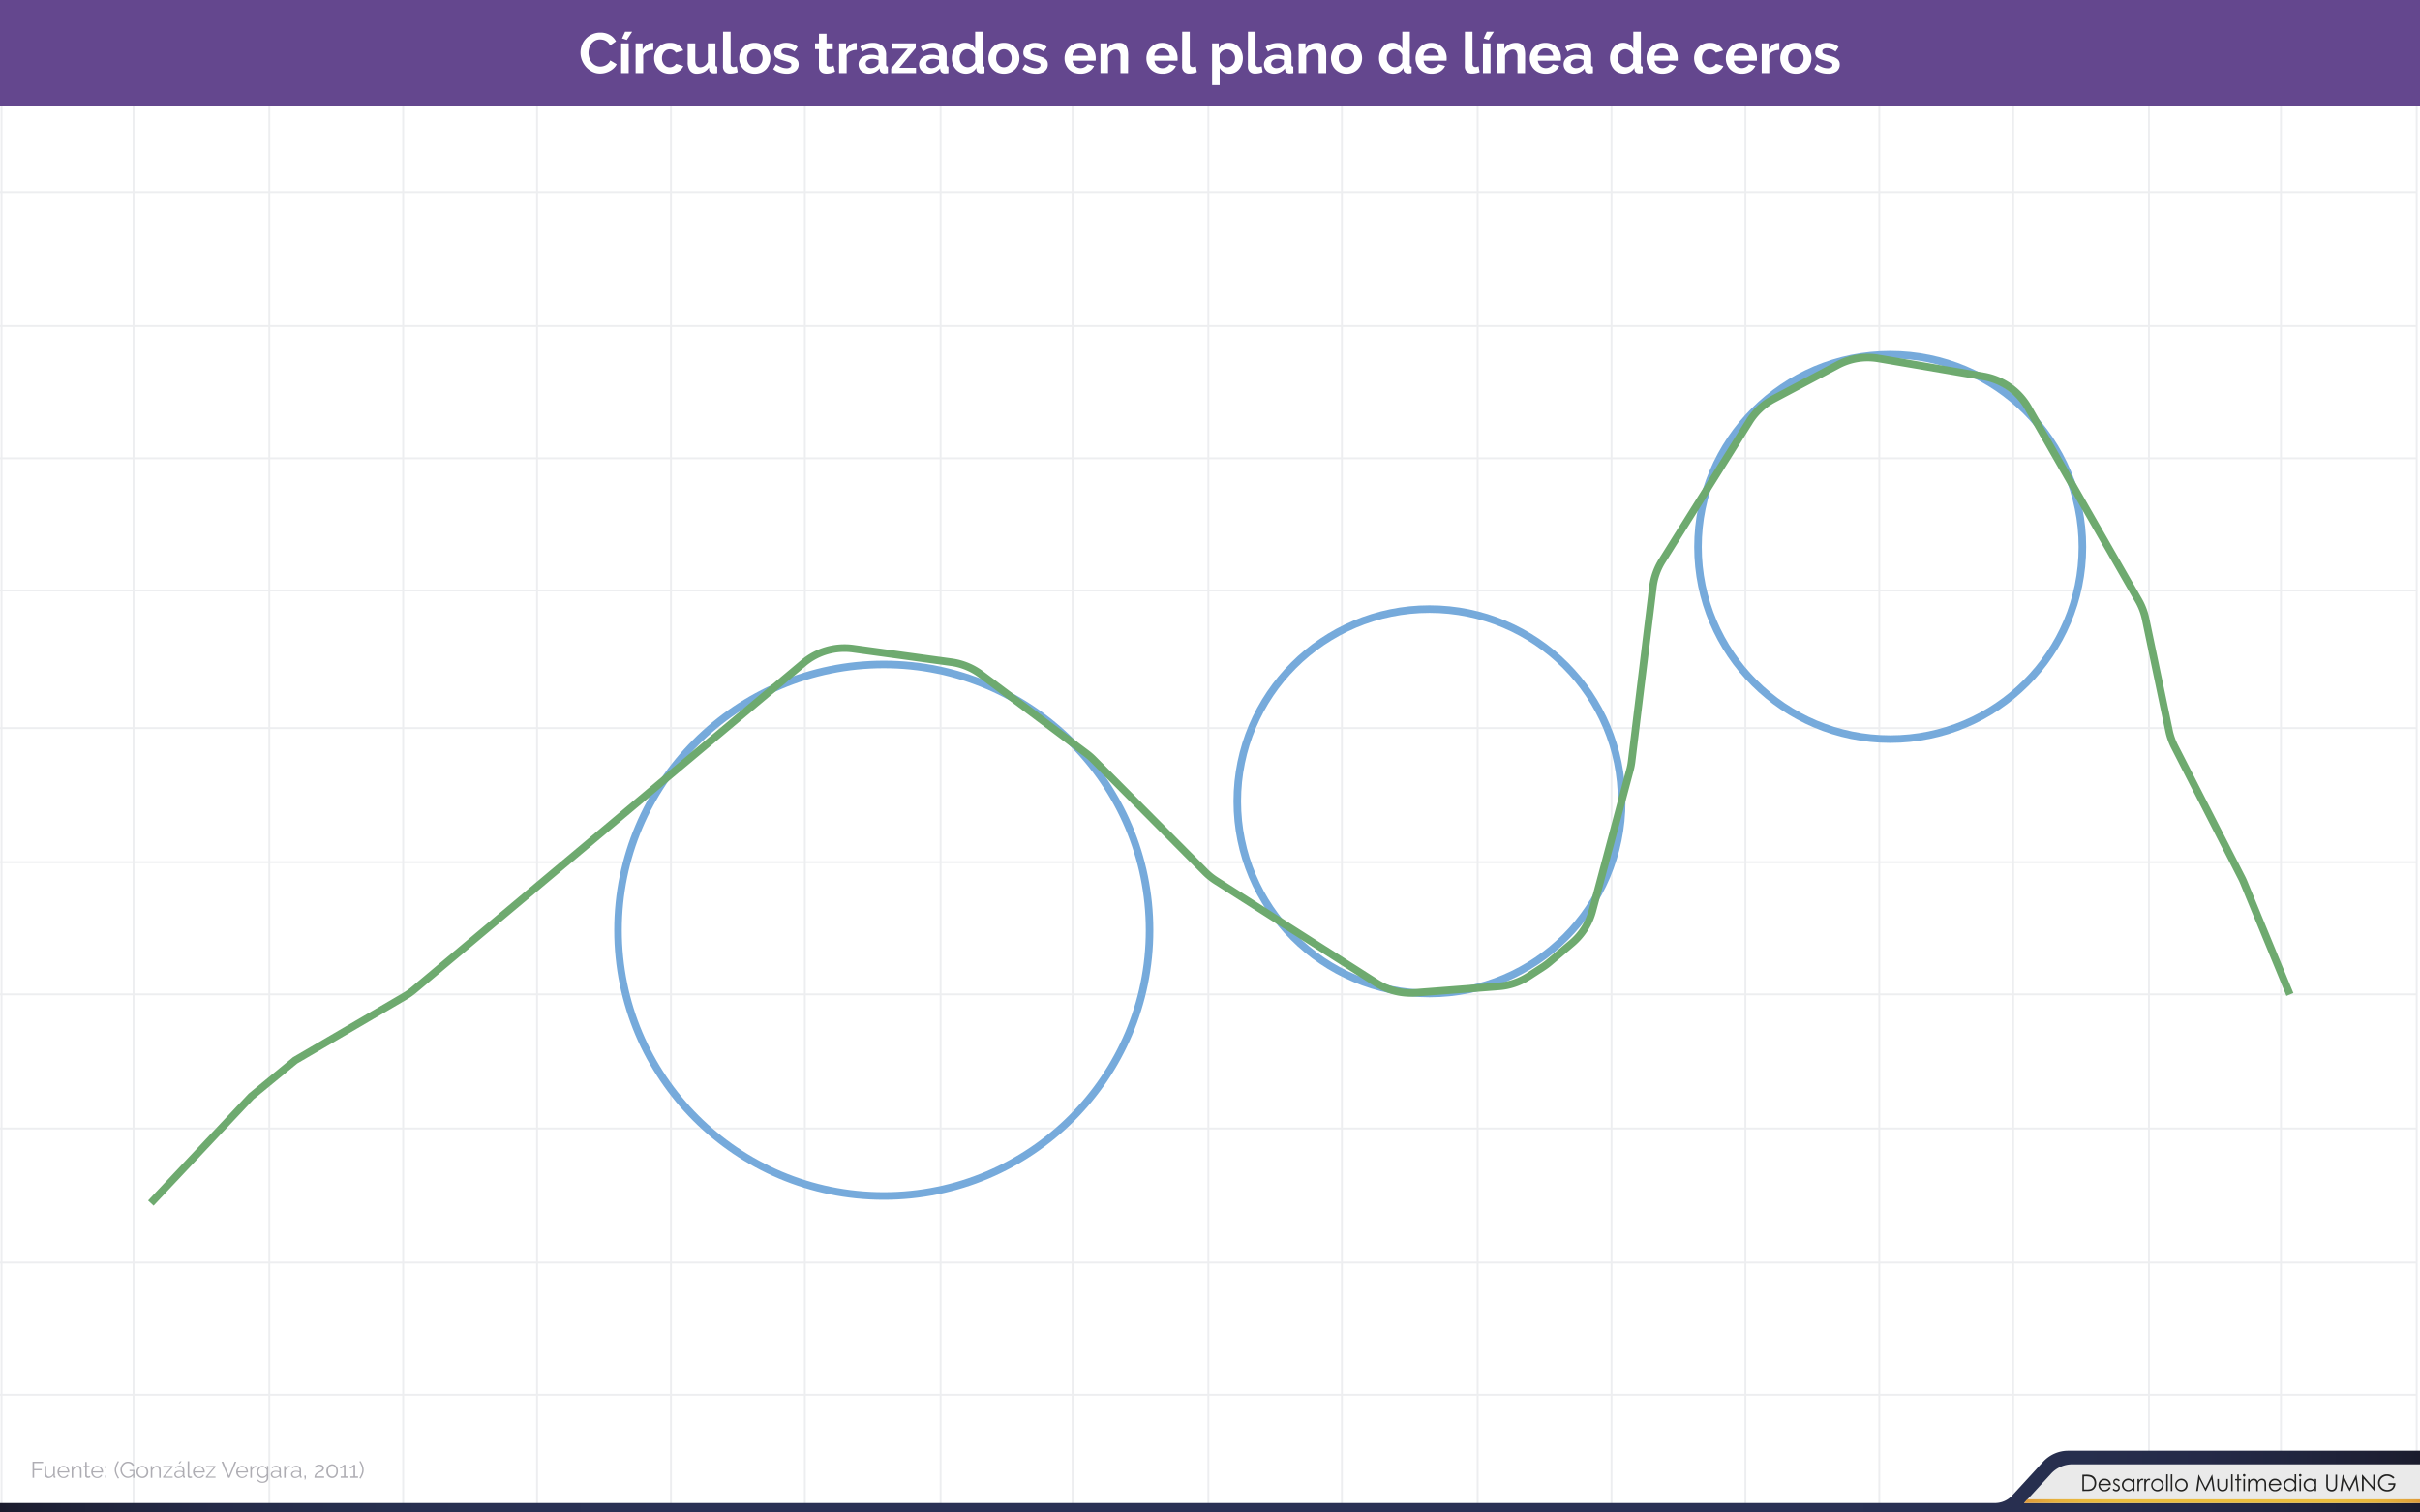 <svg id="Capa_1" data-name="Capa 1" xmlns="http://www.w3.org/2000/svg" xmlns:xlink="http://www.w3.org/1999/xlink" viewBox="0 0 1280 800"><defs><linearGradient id="Degradado_sin_nombre_3" y1="783.67" x2="1280.05" y2="783.67" gradientUnits="userSpaceOnUse"><stop offset="0" stop-color="#1b1c2d"/><stop offset="0.02" stop-color="#1e2035"/><stop offset="0.05" stop-color="#21253e"/><stop offset="0.09" stop-color="#252a48"/><stop offset="0.14" stop-color="#262e4d"/><stop offset="0.2" stop-color="#293052"/><stop offset="0.28" stop-color="#2a3155"/><stop offset="0.51" stop-color="#2a3155"/><stop offset="0.73" stop-color="#2a3155"/><stop offset="0.81" stop-color="#293052"/><stop offset="0.86" stop-color="#262e4d"/><stop offset="0.91" stop-color="#252a48"/><stop offset="0.95" stop-color="#21253e"/><stop offset="0.98" stop-color="#1e2035"/><stop offset="1" stop-color="#1b1c2d"/></linearGradient><linearGradient id="Degradado_sin_nombre_2" x1="1070.54" y1="794.02" x2="1280" y2="794.02" gradientUnits="userSpaceOnUse"><stop offset="0" stop-color="#de9b3a"/><stop offset="0.03" stop-color="#e1a33b"/><stop offset="0.08" stop-color="#e6b13d"/><stop offset="0.15" stop-color="#e9b93e"/><stop offset="0.24" stop-color="#ebbe3f"/><stop offset="0.51" stop-color="#ebbe3f"/><stop offset="0.77" stop-color="#ebbe3f"/><stop offset="0.86" stop-color="#e9b93e"/><stop offset="0.92" stop-color="#e6b13d"/><stop offset="0.98" stop-color="#e1a33b"/><stop offset="1" stop-color="#de9b3a"/></linearGradient></defs><title>p4h2</title><rect width="1280" height="800" fill="#fff"/><rect width="1280" height="800" fill="#fff"/><line x1="0.81" y1="312.34" x2="0.81" y2="799.96" fill="none" stroke="#edeef0" stroke-miterlimit="10"/><line x1="70.64" y1="312.34" x2="70.64" y2="799.96" fill="none" stroke="#edeef0" stroke-miterlimit="10"/><line x1="142.44" y1="312.34" x2="142.44" y2="799.96" fill="none" stroke="#edeef0" stroke-miterlimit="10"/><line x1="213.25" y1="312.34" x2="213.25" y2="799.96" fill="none" stroke="#edeef0" stroke-miterlimit="10"/><line x1="284.07" y1="312.34" x2="284.07" y2="799.96" fill="none" stroke="#edeef0" stroke-miterlimit="10"/><line x1="639.12" y1="385.11" y2="385.11" fill="none" stroke="#edeef0" stroke-miterlimit="10"/><line x1="639.12" y1="312.34" y2="312.34" fill="none" stroke="#edeef0" stroke-miterlimit="10"/><line x1="639.12" y1="456.03" y2="456.03" fill="none" stroke="#edeef0" stroke-miterlimit="10"/><line x1="639.12" y1="525.96" y2="525.96" fill="none" stroke="#edeef0" stroke-miterlimit="10"/><line x1="639.12" y1="596.88" y2="596.88" fill="none" stroke="#edeef0" stroke-miterlimit="10"/><line x1="639.12" y1="667.8" y2="667.8" fill="none" stroke="#edeef0" stroke-miterlimit="10"/><line x1="639.12" y1="737.73" y2="737.73" fill="none" stroke="#edeef0" stroke-miterlimit="10"/><line x1="639.12" y1="799.78" y2="799.78" fill="none" stroke="#edeef0" stroke-miterlimit="10"/><line x1="354.88" y1="312.34" x2="354.88" y2="799.96" fill="none" stroke="#edeef0" stroke-miterlimit="10"/><line x1="425.7" y1="312.34" x2="425.7" y2="799.96" fill="none" stroke="#edeef0" stroke-miterlimit="10"/><line x1="497.5" y1="312.34" x2="497.5" y2="799.96" fill="none" stroke="#edeef0" stroke-miterlimit="10"/><line x1="567.33" y1="312.34" x2="567.33" y2="799.96" fill="none" stroke="#edeef0" stroke-miterlimit="10"/><line x1="639.13" y1="312.34" x2="639.13" y2="799.96" fill="none" stroke="#edeef0" stroke-miterlimit="10"/><line x1="709.75" y1="312.34" x2="709.75" y2="799.96" fill="none" stroke="#edeef0" stroke-miterlimit="10"/><line x1="781.55" y1="312.34" x2="781.55" y2="799.96" fill="none" stroke="#edeef0" stroke-miterlimit="10"/><line x1="852.37" y1="312.34" x2="852.37" y2="799.96" fill="none" stroke="#edeef0" stroke-miterlimit="10"/><line x1="923.19" y1="312.34" x2="923.19" y2="799.96" fill="none" stroke="#edeef0" stroke-miterlimit="10"/><line x1="1278.23" y1="385.11" x2="639.12" y2="385.11" fill="none" stroke="#edeef0" stroke-miterlimit="10"/><line x1="1278.23" y1="312.34" x2="639.12" y2="312.34" fill="none" stroke="#edeef0" stroke-miterlimit="10"/><line x1="1278.23" y1="456.03" x2="639.12" y2="456.03" fill="none" stroke="#edeef0" stroke-miterlimit="10"/><line x1="1278.23" y1="525.96" x2="639.12" y2="525.96" fill="none" stroke="#edeef0" stroke-miterlimit="10"/><line x1="1278.23" y1="596.88" x2="639.12" y2="596.88" fill="none" stroke="#edeef0" stroke-miterlimit="10"/><line x1="1278.23" y1="667.8" x2="639.12" y2="667.8" fill="none" stroke="#edeef0" stroke-miterlimit="10"/><line x1="1278.23" y1="737.73" x2="639.12" y2="737.73" fill="none" stroke="#edeef0" stroke-miterlimit="10"/><line x1="1278.23" y1="799.78" x2="639.12" y2="799.78" fill="none" stroke="#edeef0" stroke-miterlimit="10"/><line x1="994" y1="312.34" x2="994" y2="799.96" fill="none" stroke="#edeef0" stroke-miterlimit="10"/><line x1="1064.82" y1="312.34" x2="1064.82" y2="799.96" fill="none" stroke="#edeef0" stroke-miterlimit="10"/><line x1="1136.62" y1="312.34" x2="1136.62" y2="799.96" fill="none" stroke="#edeef0" stroke-miterlimit="10"/><line x1="1206.45" y1="312.34" x2="1206.45" y2="799.96" fill="none" stroke="#edeef0" stroke-miterlimit="10"/><line x1="1278.25" y1="312.34" x2="1278.25" y2="799.96" fill="none" stroke="#edeef0" stroke-miterlimit="10"/><line x1="0.81" x2="0.81" y2="312.52" fill="none" stroke="#edeef0" stroke-miterlimit="10"/><line x1="70.64" x2="70.64" y2="312.52" fill="none" stroke="#edeef0" stroke-miterlimit="10"/><line x1="142.44" x2="142.44" y2="312.52" fill="none" stroke="#edeef0" stroke-miterlimit="10"/><line x1="213.25" x2="213.25" y2="312.52" fill="none" stroke="#edeef0" stroke-miterlimit="10"/><line x1="284.07" x2="284.07" y2="312.52" fill="none" stroke="#edeef0" stroke-miterlimit="10"/><line x1="639.12" fill="none" stroke="#edeef0" stroke-miterlimit="10"/><line x1="639.12" y1="30.64" y2="30.64" fill="none" stroke="#edeef0" stroke-miterlimit="10"/><line x1="639.12" y1="101.55" y2="101.55" fill="none" stroke="#edeef0" stroke-miterlimit="10"/><line x1="639.12" y1="172.47" y2="172.47" fill="none" stroke="#edeef0" stroke-miterlimit="10"/><line x1="639.12" y1="242.4" y2="242.4" fill="none" stroke="#edeef0" stroke-miterlimit="10"/><line x1="354.88" x2="354.88" y2="312.52" fill="none" stroke="#edeef0" stroke-miterlimit="10"/><line x1="425.7" x2="425.7" y2="312.52" fill="none" stroke="#edeef0" stroke-miterlimit="10"/><line x1="497.5" x2="497.5" y2="312.52" fill="none" stroke="#edeef0" stroke-miterlimit="10"/><line x1="567.33" x2="567.33" y2="312.52" fill="none" stroke="#edeef0" stroke-miterlimit="10"/><line x1="639.13" x2="639.13" y2="312.52" fill="none" stroke="#edeef0" stroke-miterlimit="10"/><line x1="709.75" x2="709.75" y2="312.52" fill="none" stroke="#edeef0" stroke-miterlimit="10"/><line x1="781.55" x2="781.55" y2="312.52" fill="none" stroke="#edeef0" stroke-miterlimit="10"/><line x1="852.37" x2="852.37" y2="312.52" fill="none" stroke="#edeef0" stroke-miterlimit="10"/><line x1="923.19" x2="923.19" y2="312.52" fill="none" stroke="#edeef0" stroke-miterlimit="10"/><line x1="1278.23" x2="639.12" fill="none" stroke="#edeef0" stroke-miterlimit="10"/><line x1="1278.23" y1="30.64" x2="639.12" y2="30.64" fill="none" stroke="#edeef0" stroke-miterlimit="10"/><line x1="1278.23" y1="101.55" x2="639.12" y2="101.55" fill="none" stroke="#edeef0" stroke-miterlimit="10"/><line x1="1278.23" y1="172.47" x2="639.12" y2="172.47" fill="none" stroke="#edeef0" stroke-miterlimit="10"/><line x1="1278.23" y1="242.4" x2="639.12" y2="242.4" fill="none" stroke="#edeef0" stroke-miterlimit="10"/><line x1="994" x2="994" y2="312.52" fill="none" stroke="#edeef0" stroke-miterlimit="10"/><line x1="1064.82" x2="1064.82" y2="312.52" fill="none" stroke="#edeef0" stroke-miterlimit="10"/><line x1="1136.62" x2="1136.62" y2="312.52" fill="none" stroke="#edeef0" stroke-miterlimit="10"/><line x1="1206.45" x2="1206.45" y2="312.52" fill="none" stroke="#edeef0" stroke-miterlimit="10"/><line x1="1278.25" x2="1278.25" y2="312.52" fill="none" stroke="#edeef0" stroke-miterlimit="10"/><rect width="1280" height="56" fill="#64478e"/><path d="M307.05,27.85a11,11,0,0,1,.7-3.86,10.35,10.35,0,0,1,5.36-5.83,10.2,10.2,0,0,1,4.44-.93,9.69,9.69,0,0,1,5.08,1.29,8.24,8.24,0,0,1,3.19,3.36l-3.18,2.19a5.44,5.44,0,0,0-1-1.51,5.11,5.11,0,0,0-1.29-1,5.85,5.85,0,0,0-1.44-.52,6.81,6.81,0,0,0-1.47-.17,5.58,5.58,0,0,0-2.71.63,6,6,0,0,0-1.92,1.63,7.22,7.22,0,0,0-1.15,2.28,8.61,8.61,0,0,0-.39,2.54,8.27,8.27,0,0,0,.45,2.71A7.21,7.21,0,0,0,313,33a6.37,6.37,0,0,0,2,1.59,5.41,5.41,0,0,0,2.54.6A6.66,6.66,0,0,0,319,35a5.7,5.7,0,0,0,1.49-.57,5.6,5.6,0,0,0,1.3-1,4.62,4.62,0,0,0,1-1.48l3.39,2A6.39,6.39,0,0,1,324.68,36a9.37,9.37,0,0,1-2.13,1.54,10.87,10.87,0,0,1-2.53,1,11.07,11.07,0,0,1-2.64.33,9.07,9.07,0,0,1-4.17-1,10.85,10.85,0,0,1-3.25-2.5,11.6,11.6,0,0,1-2.13-3.51A11,11,0,0,1,307.05,27.85Z" fill="#fff"/><path d="M328.53,38.65V22.93h4V38.65Zm3-17.55L329,20.32l1.62-3.57h3.75Z" fill="#fff"/><path d="M345.54,26.41a7.93,7.93,0,0,0-3.27.71,4.13,4.13,0,0,0-2.07,2v9.51h-4V22.93h3.69v3.36a7.16,7.16,0,0,1,1-1.46,7.64,7.64,0,0,1,1.23-1.12,5.71,5.71,0,0,1,1.33-.73,3.69,3.69,0,0,1,1.3-.25h.5a1.65,1.65,0,0,1,.32,0Z" fill="#fff"/><path d="M346,30.79a8.56,8.56,0,0,1,.57-3.12,7.58,7.58,0,0,1,1.65-2.58,8,8,0,0,1,2.61-1.77,8.64,8.64,0,0,1,3.45-.66,8.27,8.27,0,0,1,4.4,1.11,7.1,7.1,0,0,1,2.71,2.91l-3.93,1.2a3.54,3.54,0,0,0-1.35-1.34,4,4,0,0,0-3.48-.12,4,4,0,0,0-1.31,1,4.45,4.45,0,0,0-.87,1.48,5.61,5.61,0,0,0-.31,1.92,5.35,5.35,0,0,0,.33,1.92,4.82,4.82,0,0,0,.88,1.5,3.87,3.87,0,0,0,1.3,1,3.75,3.75,0,0,0,1.59.34,3.85,3.85,0,0,0,2-.54,3,3,0,0,0,1.28-1.32l3.93,1.2a6.6,6.6,0,0,1-2.67,2.94,8.39,8.39,0,0,1-4.47,1.14,8.62,8.62,0,0,1-3.45-.66,7.81,7.81,0,0,1-4.28-4.39A8.41,8.41,0,0,1,346,30.79Z" fill="#fff"/><path d="M368.73,38.95A4.46,4.46,0,0,1,365,37.39a7.23,7.23,0,0,1-1.26-4.62V22.93h4v9q0,3.63,2.61,3.63a4.13,4.13,0,0,0,2.26-.71,5.07,5.07,0,0,0,1.79-2.14V22.93h4V34a1.41,1.41,0,0,0,.23.9,1,1,0,0,0,.73.3v3.42a8.59,8.59,0,0,1-1,.15l-.73,0a2.89,2.89,0,0,1-1.75-.5,2,2,0,0,1-.8-1.36l-.09-1.26a6.7,6.7,0,0,1-2.7,2.43A8.12,8.12,0,0,1,368.73,38.95Z" fill="#fff"/><path d="M382.44,16.75h4V33.61a2,2,0,0,0,.42,1.35,1.51,1.51,0,0,0,1.2.48,3,3,0,0,0,.79-.12,5.4,5.4,0,0,0,.83-.3l.54,3.06a7.72,7.72,0,0,1-1.89.6,10.34,10.34,0,0,1-2,.21,4,4,0,0,1-2.92-1,3.81,3.81,0,0,1-1-2.87Z" fill="#fff"/><path d="M399.24,38.95a8.62,8.62,0,0,1-3.45-.66,7.74,7.74,0,0,1-2.59-1.78,7.86,7.86,0,0,1-1.63-2.6,8.45,8.45,0,0,1-.57-3.09,8.54,8.54,0,0,1,.57-3.12,7.87,7.87,0,0,1,1.63-2.59,7.76,7.76,0,0,1,2.59-1.79,8.64,8.64,0,0,1,3.45-.66,8.53,8.53,0,0,1,3.43.66,7.8,7.8,0,0,1,2.58,1.79,7.9,7.9,0,0,1,1.64,2.59,8.58,8.58,0,0,1,.57,3.12,8.49,8.49,0,0,1-.57,3.09,8,8,0,0,1-1.62,2.6,7.58,7.58,0,0,1-2.58,1.78A8.63,8.63,0,0,1,399.24,38.95Zm-4.11-8.13a5.48,5.48,0,0,0,.32,1.91,4.66,4.66,0,0,0,.87,1.48,3.86,3.86,0,0,0,1.3,1,4,4,0,0,0,3.24,0,3.88,3.88,0,0,0,1.3-1,4.61,4.61,0,0,0,.87-1.5,5.6,5.6,0,0,0,.32-1.92A5.51,5.51,0,0,0,403,28.9a4.62,4.62,0,0,0-.87-1.5,3.89,3.89,0,0,0-1.3-1,3.82,3.82,0,0,0-1.62-.35,3.69,3.69,0,0,0-1.62.36,4.07,4.07,0,0,0-1.3,1,4.62,4.62,0,0,0-.87,1.5A5.51,5.51,0,0,0,395.13,30.82Z" fill="#fff"/><path d="M416.1,38.95a12.17,12.17,0,0,1-3.87-.63,9.43,9.43,0,0,1-3.24-1.8l1.5-2.52a12.87,12.87,0,0,0,2.8,1.54,7.51,7.51,0,0,0,2.71.53,3.43,3.43,0,0,0,1.89-.45,1.45,1.45,0,0,0,.69-1.29,1.29,1.29,0,0,0-.81-1.23,17.63,17.63,0,0,0-2.64-.9q-1.53-.42-2.61-.81a6.7,6.7,0,0,1-1.74-.88,3,3,0,0,1-1-1.14,3.64,3.64,0,0,1-.3-1.54,4.89,4.89,0,0,1,.46-2.16A4.7,4.7,0,0,1,411.3,24a6,6,0,0,1,2-1,8,8,0,0,1,2.45-.36,10.52,10.52,0,0,1,3.31.51,8.07,8.07,0,0,1,2.83,1.65l-1.62,2.43a9.42,9.42,0,0,0-2.33-1.32,6.35,6.35,0,0,0-2.24-.42,3.23,3.23,0,0,0-1.71.42,1.46,1.46,0,0,0-.69,1.35,1.3,1.3,0,0,0,.17.69,1.44,1.44,0,0,0,.52.48,5.07,5.07,0,0,0,.95.41q.58.2,1.46.41,1.62.42,2.77.84A7.57,7.57,0,0,1,421,31a3.43,3.43,0,0,1,1.08,1.25,3.83,3.83,0,0,1,.34,1.7,4.37,4.37,0,0,1-1.71,3.64A7.37,7.37,0,0,1,416.1,38.95Z" fill="#fff"/><path d="M441.69,37.84a18.14,18.14,0,0,1-2,.72,8.3,8.3,0,0,1-2.46.36,5.73,5.73,0,0,1-1.58-.21,3.45,3.45,0,0,1-1.29-.67,3.28,3.28,0,0,1-.88-1.2,4.34,4.34,0,0,1-.33-1.78V26H431.1V22.93h2.07v-5.1h4v5.1h3.3V26h-3.3V33.7a1.43,1.43,0,0,0,.43,1.19,1.66,1.66,0,0,0,1.07.34,3.71,3.71,0,0,0,1.23-.21q.6-.21,1-.36Z" fill="#fff"/><path d="M453.15,26.41a7.93,7.93,0,0,0-3.27.71,4.12,4.12,0,0,0-2.07,2v9.51h-4V22.93h3.69v3.36a7.16,7.16,0,0,1,1-1.46,7.64,7.64,0,0,1,1.23-1.12A5.71,5.71,0,0,1,451,23a3.69,3.69,0,0,1,1.3-.25h.5a1.65,1.65,0,0,1,.32,0Z" fill="#fff"/><path d="M459.48,38.95a6,6,0,0,1-2.13-.37,5.11,5.11,0,0,1-1.71-1,4.87,4.87,0,0,1-1.12-1.58,4.76,4.76,0,0,1-.41-2,4.36,4.36,0,0,1,.5-2.06,4.72,4.72,0,0,1,1.38-1.6,6.85,6.85,0,0,1,2.12-1,9.22,9.22,0,0,1,2.7-.37,11.63,11.63,0,0,1,2.05.18,8.35,8.35,0,0,1,1.79.51v-.9a3.15,3.15,0,0,0-.89-2.4,3.68,3.68,0,0,0-2.62-.84,7,7,0,0,0-2.46.45,11.44,11.44,0,0,0-2.46,1.32L455,24.67a11.61,11.61,0,0,1,6.54-2,7.67,7.67,0,0,1,5.26,1.67,6.1,6.1,0,0,1,1.88,4.82V34a1.41,1.41,0,0,0,.23.9,1,1,0,0,0,.73.3v3.42a9,9,0,0,1-1.77.21,2.68,2.68,0,0,1-1.75-.51,2.19,2.19,0,0,1-.77-1.35l-.09-.87a7,7,0,0,1-2.55,2.1A7.33,7.33,0,0,1,459.48,38.95ZM460.62,36a5.24,5.24,0,0,0,1.94-.36,3.52,3.52,0,0,0,1.42-1,1.45,1.45,0,0,0,.66-1.14v-1.8a10,10,0,0,0-1.56-.43,8.45,8.45,0,0,0-1.62-.17,4.3,4.3,0,0,0-2.55.71,2.12,2.12,0,0,0-1,1.79,2.14,2.14,0,0,0,.78,1.69A2.83,2.83,0,0,0,460.62,36Z" fill="#fff"/><path d="M471.36,36.19l8.76-10.44h-8.4V22.93h12.63v2.46l-8.7,10.44h8.85v2.82H471.36Z" fill="#fff"/><path d="M491.49,38.95a6,6,0,0,1-2.13-.37,5.11,5.11,0,0,1-1.71-1,4.87,4.87,0,0,1-1.12-1.58,4.76,4.76,0,0,1-.41-2,4.36,4.36,0,0,1,.5-2.06,4.72,4.72,0,0,1,1.38-1.6,6.85,6.85,0,0,1,2.12-1,9.22,9.22,0,0,1,2.7-.37,11.63,11.63,0,0,1,2.05.18,8.35,8.35,0,0,1,1.79.51v-.9a3.15,3.15,0,0,0-.89-2.4,3.68,3.68,0,0,0-2.62-.84,7,7,0,0,0-2.46.45,11.44,11.44,0,0,0-2.46,1.32L487,24.67a11.61,11.61,0,0,1,6.54-2,7.67,7.67,0,0,1,5.26,1.67,6.1,6.1,0,0,1,1.88,4.82V34a1.41,1.41,0,0,0,.23.9,1,1,0,0,0,.73.3v3.42a9,9,0,0,1-1.77.21,2.68,2.68,0,0,1-1.75-.51,2.19,2.19,0,0,1-.77-1.35l-.09-.87a7,7,0,0,1-2.55,2.1A7.33,7.33,0,0,1,491.49,38.95ZM492.63,36a5.24,5.24,0,0,0,1.94-.36,3.52,3.52,0,0,0,1.42-1,1.45,1.45,0,0,0,.66-1.14v-1.8a10,10,0,0,0-1.56-.43,8.45,8.45,0,0,0-1.62-.17,4.3,4.3,0,0,0-2.55.71,2.12,2.12,0,0,0-1,1.79,2.14,2.14,0,0,0,.78,1.69A2.83,2.83,0,0,0,492.63,36Z" fill="#fff"/><path d="M510.93,38.95a7.1,7.1,0,0,1-5.37-2.37A8.12,8.12,0,0,1,504,34a9.05,9.05,0,0,1-.55-3.2,9.4,9.4,0,0,1,.52-3.18A8.36,8.36,0,0,1,505.44,25a6.72,6.72,0,0,1,2.22-1.74,6.34,6.34,0,0,1,2.82-.63,6,6,0,0,1,3.14.84,6.09,6.09,0,0,1,2.17,2.19V16.75h4V34a1.49,1.49,0,0,0,.21.9.93.93,0,0,0,.72.3v3.42a9.16,9.16,0,0,1-1.71.21,2.78,2.78,0,0,1-1.77-.54,2,2,0,0,1-.78-1.41l-.09-1A5.7,5.7,0,0,1,514,38.18,6.7,6.7,0,0,1,510.93,38.95Zm1-3.42a3.75,3.75,0,0,0,1.17-.2,4.11,4.11,0,0,0,1.11-.55,4.85,4.85,0,0,0,.92-.84,3.49,3.49,0,0,0,.62-1V29.14a4.43,4.43,0,0,0-.67-1.21,5,5,0,0,0-1-1,5.17,5.17,0,0,0-1.17-.65,3.32,3.32,0,0,0-1.21-.24,3.61,3.61,0,0,0-1.67.39,3.94,3.94,0,0,0-1.31,1.06,5.15,5.15,0,0,0-.84,1.54,5.49,5.49,0,0,0-.3,1.8,4.94,4.94,0,0,0,.33,1.83,4.76,4.76,0,0,0,.9,1.47,4.08,4.08,0,0,0,1.37,1A4.2,4.2,0,0,0,512,35.53Z" fill="#fff"/><path d="M531,38.95a8.62,8.62,0,0,1-3.45-.66A7.74,7.74,0,0,1,525,36.5a7.88,7.88,0,0,1-1.63-2.6,8.47,8.47,0,0,1-.57-3.09,8.56,8.56,0,0,1,.57-3.12A7.88,7.88,0,0,1,525,25.1a7.76,7.76,0,0,1,2.59-1.79,8.64,8.64,0,0,1,3.45-.66,8.53,8.53,0,0,1,3.44.66A7.81,7.81,0,0,1,537,25.1a7.91,7.91,0,0,1,1.63,2.59,8.56,8.56,0,0,1,.57,3.12,8.47,8.47,0,0,1-.57,3.09,8,8,0,0,1-1.62,2.6,7.58,7.58,0,0,1-2.58,1.78A8.62,8.62,0,0,1,531,38.95Zm-4.11-8.13a5.48,5.48,0,0,0,.31,1.91,4.66,4.66,0,0,0,.87,1.48,3.87,3.87,0,0,0,1.3,1,4,4,0,0,0,3.24,0,3.87,3.87,0,0,0,1.3-1,4.61,4.61,0,0,0,.87-1.5,5.6,5.6,0,0,0,.32-1.92,5.51,5.51,0,0,0-.32-1.89,4.62,4.62,0,0,0-.87-1.5,3.88,3.88,0,0,0-1.3-1,3.82,3.82,0,0,0-1.62-.35,3.69,3.69,0,0,0-1.62.36,4.08,4.08,0,0,0-1.3,1,4.62,4.62,0,0,0-.87,1.5A5.51,5.51,0,0,0,526.92,30.82Z" fill="#fff"/><path d="M547.89,38.95a12.16,12.16,0,0,1-3.87-.63,9.42,9.42,0,0,1-3.24-1.8l1.5-2.52a12.87,12.87,0,0,0,2.8,1.54,7.51,7.51,0,0,0,2.71.53,3.44,3.44,0,0,0,1.89-.45,1.45,1.45,0,0,0,.69-1.29,1.29,1.29,0,0,0-.81-1.23,17.63,17.63,0,0,0-2.64-.9q-1.53-.42-2.61-.81a6.72,6.72,0,0,1-1.74-.88,3,3,0,0,1-1-1.14,3.64,3.64,0,0,1-.3-1.54,4.89,4.89,0,0,1,.46-2.16,4.71,4.71,0,0,1,1.3-1.63,6,6,0,0,1,2-1,8,8,0,0,1,2.45-.36,10.52,10.52,0,0,1,3.32.51,8.09,8.09,0,0,1,2.83,1.65L552,27.22a9.42,9.42,0,0,0-2.33-1.32,6.35,6.35,0,0,0-2.24-.42,3.23,3.23,0,0,0-1.71.42,1.46,1.46,0,0,0-.69,1.35,1.3,1.3,0,0,0,.17.69,1.45,1.45,0,0,0,.52.48,5.09,5.09,0,0,0,.95.41q.58.2,1.46.41,1.62.42,2.78.84a7.56,7.56,0,0,1,1.89,1,3.43,3.43,0,0,1,1.08,1.25,3.83,3.83,0,0,1,.34,1.7,4.37,4.37,0,0,1-1.71,3.64A7.36,7.36,0,0,1,547.89,38.95Z" fill="#fff"/><path d="M571.35,38.95a8.73,8.73,0,0,1-3.42-.64A7.71,7.71,0,0,1,563.65,34a8.29,8.29,0,0,1-.58-3.09,8.76,8.76,0,0,1,.57-3.17,7.72,7.72,0,0,1,1.65-2.61,7.89,7.89,0,0,1,2.63-1.79,8.75,8.75,0,0,1,3.47-.66,8.53,8.53,0,0,1,3.43.66,7.91,7.91,0,0,1,2.58,1.77A7.52,7.52,0,0,1,579,27.67a8.6,8.6,0,0,1,.55,3.06q0,.39,0,.75a3.09,3.09,0,0,1-.08.6H567.33a4.68,4.68,0,0,0,.45,1.65,4.07,4.07,0,0,0,.93,1.23,4,4,0,0,0,1.29.78,4.25,4.25,0,0,0,1.5.27,4.64,4.64,0,0,0,2.27-.58,3.1,3.1,0,0,0,1.46-1.54l3.45,1a7,7,0,0,1-2.78,3A8.6,8.6,0,0,1,571.35,38.95Zm4.08-9.48a4.18,4.18,0,0,0-1.31-2.83,4.1,4.1,0,0,0-5.56,0,4.1,4.1,0,0,0-.88,1.23,4.32,4.32,0,0,0-.41,1.59Z" fill="#fff"/><path d="M596.64,38.65h-4V29.83a4.6,4.6,0,0,0-.66-2.76,2.17,2.17,0,0,0-1.83-.87,3.44,3.44,0,0,0-1.23.24,4.56,4.56,0,0,0-1.19.67,5.5,5.5,0,0,0-1,1,4.09,4.09,0,0,0-.66,1.32v9.18h-4V22.93h3.63v2.91a6,6,0,0,1,2.52-2.34,8.09,8.09,0,0,1,3.72-.84,4.74,4.74,0,0,1,2.4.54,3.91,3.91,0,0,1,1.44,1.41,5.92,5.92,0,0,1,.71,2,13,13,0,0,1,.2,2.25Z" fill="#fff"/><path d="M614.64,38.95a8.73,8.73,0,0,1-3.42-.64A7.71,7.71,0,0,1,606.94,34a8.29,8.29,0,0,1-.58-3.09,8.76,8.76,0,0,1,.57-3.17,7.72,7.72,0,0,1,1.65-2.61,7.89,7.89,0,0,1,2.63-1.79,8.75,8.75,0,0,1,3.47-.66,8.53,8.53,0,0,1,3.43.66,7.91,7.91,0,0,1,2.58,1.77,7.52,7.52,0,0,1,1.62,2.58,8.6,8.6,0,0,1,.55,3.06q0,.39,0,.75a3.09,3.09,0,0,1-.08.6H610.62a4.68,4.68,0,0,0,.45,1.65A4.07,4.07,0,0,0,612,35a4,4,0,0,0,1.29.78,4.25,4.25,0,0,0,1.5.27,4.64,4.64,0,0,0,2.27-.58,3.1,3.1,0,0,0,1.46-1.54l3.45,1a7,7,0,0,1-2.78,3A8.6,8.6,0,0,1,614.64,38.95Zm4.08-9.48a4.18,4.18,0,0,0-1.31-2.83,4.1,4.1,0,0,0-5.56,0,4.1,4.1,0,0,0-.88,1.23,4.32,4.32,0,0,0-.41,1.59Z" fill="#fff"/><path d="M625.29,16.75h4V33.61a2,2,0,0,0,.42,1.35,1.51,1.51,0,0,0,1.2.48,3,3,0,0,0,.79-.12,5.39,5.39,0,0,0,.82-.3l.54,3.06a7.73,7.73,0,0,1-1.89.6,10.34,10.34,0,0,1-2,.21,4,4,0,0,1-2.92-1,3.81,3.81,0,0,1-1-2.87Z" fill="#fff"/><path d="M650.51,38.95a6.2,6.2,0,0,1-3.24-.83,5.87,5.87,0,0,1-2.16-2.23V45h-4V22.93h3.51v2.7a6.42,6.42,0,0,1,2.25-2.18,6.26,6.26,0,0,1,3.18-.79,6.74,6.74,0,0,1,2.94.65A7.28,7.28,0,0,1,655.3,25a8.14,8.14,0,0,1,1.53,2.58,8.91,8.91,0,0,1,.55,3.14,9.91,9.91,0,0,1-.51,3.21,8.21,8.21,0,0,1-1.43,2.61,6.65,6.65,0,0,1-2.17,1.74A6.08,6.08,0,0,1,650.51,38.95Zm-1.35-3.42a3.62,3.62,0,0,0,1.67-.39,4,4,0,0,0,1.3-1,4.93,4.93,0,0,0,.84-1.53,5.48,5.48,0,0,0,.3-1.8,5.09,5.09,0,0,0-.33-1.85,4.57,4.57,0,0,0-.92-1.48,4.26,4.26,0,0,0-1.38-1,4.13,4.13,0,0,0-1.72-.36,3.78,3.78,0,0,0-1.17.2,4.13,4.13,0,0,0-1.11.55,4.91,4.91,0,0,0-.92.84,3.5,3.5,0,0,0-.62,1.05v3.69a5.34,5.34,0,0,0,1.65,2.24A3.77,3.77,0,0,0,649.17,35.53Z" fill="#fff"/><path d="M660.08,16.75h4V33.61a2,2,0,0,0,.42,1.35,1.51,1.51,0,0,0,1.2.48,3,3,0,0,0,.79-.12,5.39,5.39,0,0,0,.82-.3l.54,3.06a7.73,7.73,0,0,1-1.89.6,10.34,10.34,0,0,1-2,.21,4,4,0,0,1-2.92-1,3.81,3.81,0,0,1-1-2.87Z" fill="#fff"/><path d="M673.91,38.95a6,6,0,0,1-2.13-.37,5.11,5.11,0,0,1-1.71-1,4.87,4.87,0,0,1-1.12-1.58,4.76,4.76,0,0,1-.41-2,4.36,4.36,0,0,1,.5-2.06,4.72,4.72,0,0,1,1.38-1.6,6.85,6.85,0,0,1,2.12-1,9.22,9.22,0,0,1,2.7-.37,11.63,11.63,0,0,1,2.05.18,8.35,8.35,0,0,1,1.79.51v-.9a3.15,3.15,0,0,0-.89-2.4,3.68,3.68,0,0,0-2.62-.84,7,7,0,0,0-2.46.45,11.44,11.44,0,0,0-2.46,1.32l-1.23-2.55a11.61,11.61,0,0,1,6.54-2,7.67,7.67,0,0,1,5.26,1.67,6.1,6.1,0,0,1,1.88,4.82V34a1.41,1.41,0,0,0,.23.9,1,1,0,0,0,.73.3v3.42a9,9,0,0,1-1.77.21,2.68,2.68,0,0,1-1.75-.51,2.19,2.19,0,0,1-.77-1.35l-.09-.87a7,7,0,0,1-2.55,2.1A7.33,7.33,0,0,1,673.91,38.95ZM675.05,36a5.24,5.24,0,0,0,1.94-.36,3.52,3.52,0,0,0,1.42-1,1.45,1.45,0,0,0,.66-1.14v-1.8a10,10,0,0,0-1.56-.43,8.45,8.45,0,0,0-1.62-.17,4.3,4.3,0,0,0-2.55.71,2.12,2.12,0,0,0-1,1.79,2.14,2.14,0,0,0,.78,1.69A2.83,2.83,0,0,0,675.05,36Z" fill="#fff"/><path d="M701.45,38.65h-4V29.83a4.6,4.6,0,0,0-.66-2.76,2.17,2.17,0,0,0-1.83-.87,3.44,3.44,0,0,0-1.23.24,4.56,4.56,0,0,0-1.19.67,5.5,5.5,0,0,0-1,1,4.09,4.09,0,0,0-.66,1.32v9.18h-4V22.93h3.63v2.91A6,6,0,0,1,693,23.5a8.09,8.09,0,0,1,3.72-.84,4.74,4.74,0,0,1,2.4.54,3.91,3.91,0,0,1,1.44,1.41,5.92,5.92,0,0,1,.71,2,13,13,0,0,1,.2,2.25Z" fill="#fff"/><path d="M712.22,38.95a8.62,8.62,0,0,1-3.45-.66,7.74,7.74,0,0,1-2.59-1.78,7.88,7.88,0,0,1-1.63-2.6,8.47,8.47,0,0,1-.57-3.09,8.56,8.56,0,0,1,.57-3.12,7.88,7.88,0,0,1,1.63-2.59,7.76,7.76,0,0,1,2.59-1.79,8.64,8.64,0,0,1,3.45-.66,8.53,8.53,0,0,1,3.44.66,7.81,7.81,0,0,1,2.58,1.79,7.91,7.91,0,0,1,1.63,2.59,8.56,8.56,0,0,1,.57,3.12,8.47,8.47,0,0,1-.57,3.09,8,8,0,0,1-1.62,2.6,7.58,7.58,0,0,1-2.58,1.78A8.62,8.62,0,0,1,712.22,38.95Zm-4.11-8.13a5.48,5.48,0,0,0,.31,1.91,4.66,4.66,0,0,0,.87,1.48,3.87,3.87,0,0,0,1.3,1,4,4,0,0,0,3.24,0,3.87,3.87,0,0,0,1.3-1,4.61,4.61,0,0,0,.87-1.5,5.6,5.6,0,0,0,.32-1.92A5.51,5.51,0,0,0,716,28.9a4.62,4.62,0,0,0-.87-1.5,3.88,3.88,0,0,0-1.3-1,3.82,3.82,0,0,0-1.62-.35,3.69,3.69,0,0,0-1.62.36,4.08,4.08,0,0,0-1.3,1,4.62,4.62,0,0,0-.87,1.5A5.51,5.51,0,0,0,708.11,30.82Z" fill="#fff"/><path d="M736.85,38.95a7.1,7.1,0,0,1-5.37-2.37A8.12,8.12,0,0,1,729.94,34a9.05,9.05,0,0,1-.55-3.2,9.4,9.4,0,0,1,.52-3.18A8.36,8.36,0,0,1,731.36,25a6.72,6.72,0,0,1,2.22-1.74,6.34,6.34,0,0,1,2.82-.63,6,6,0,0,1,3.14.84,6.09,6.09,0,0,1,2.17,2.19V16.75h4V34a1.49,1.49,0,0,0,.21.9.93.93,0,0,0,.72.3v3.42a9.16,9.16,0,0,1-1.71.21,2.78,2.78,0,0,1-1.77-.54,2,2,0,0,1-.78-1.41l-.09-1A5.7,5.7,0,0,1,740,38.18,6.7,6.7,0,0,1,736.85,38.95Zm1-3.42a3.75,3.75,0,0,0,1.17-.2,4.11,4.11,0,0,0,1.11-.55,4.85,4.85,0,0,0,.92-.84,3.49,3.49,0,0,0,.62-1V29.14a4.43,4.43,0,0,0-.67-1.21,5,5,0,0,0-1-1,5.17,5.17,0,0,0-1.17-.65,3.32,3.32,0,0,0-1.21-.24,3.61,3.61,0,0,0-1.67.39,3.94,3.94,0,0,0-1.31,1.06,5.15,5.15,0,0,0-.84,1.54,5.49,5.49,0,0,0-.3,1.8,4.94,4.94,0,0,0,.33,1.83,4.76,4.76,0,0,0,.9,1.47,4.08,4.08,0,0,0,1.37,1A4.2,4.2,0,0,0,737.9,35.53Z" fill="#fff"/><path d="M757,38.95a8.73,8.73,0,0,1-3.42-.64A7.71,7.71,0,0,1,749.29,34a8.29,8.29,0,0,1-.58-3.09,8.76,8.76,0,0,1,.57-3.17,7.72,7.72,0,0,1,1.65-2.61,7.89,7.89,0,0,1,2.63-1.79,8.75,8.75,0,0,1,3.47-.66,8.53,8.53,0,0,1,3.43.66A7.91,7.91,0,0,1,763,25.09a7.52,7.52,0,0,1,1.62,2.58,8.6,8.6,0,0,1,.55,3.06q0,.39,0,.75a3.09,3.09,0,0,1-.08.6H753a4.68,4.68,0,0,0,.45,1.65,4.07,4.07,0,0,0,.93,1.23,4,4,0,0,0,1.29.78,4.25,4.25,0,0,0,1.5.27,4.64,4.64,0,0,0,2.27-.58,3.1,3.1,0,0,0,1.46-1.54l3.45,1a7,7,0,0,1-2.78,3A8.6,8.6,0,0,1,757,38.95Zm4.08-9.48a4.18,4.18,0,0,0-1.31-2.83,4.1,4.1,0,0,0-5.56,0,4.1,4.1,0,0,0-.88,1.23,4.32,4.32,0,0,0-.41,1.59Z" fill="#fff"/><path d="M774.83,16.75h4V33.61a2,2,0,0,0,.42,1.35,1.51,1.51,0,0,0,1.2.48,3,3,0,0,0,.79-.12,5.39,5.39,0,0,0,.82-.3l.54,3.06a7.73,7.73,0,0,1-1.89.6,10.34,10.34,0,0,1-2,.21,4,4,0,0,1-2.92-1,3.81,3.81,0,0,1-1-2.87Z" fill="#fff"/><path d="M784.37,38.65V22.93h4V38.65Zm3-17.55-2.58-.78,1.62-3.57h3.75Z" fill="#fff"/><path d="M806.63,38.65h-4V29.83a4.6,4.6,0,0,0-.66-2.76,2.17,2.17,0,0,0-1.83-.87,3.44,3.44,0,0,0-1.23.24,4.56,4.56,0,0,0-1.19.67,5.5,5.5,0,0,0-1,1,4.09,4.09,0,0,0-.66,1.32v9.18h-4V22.93h3.63v2.91a6,6,0,0,1,2.52-2.34,8.09,8.09,0,0,1,3.72-.84,4.74,4.74,0,0,1,2.4.54,3.91,3.91,0,0,1,1.44,1.41,5.92,5.92,0,0,1,.71,2,13,13,0,0,1,.2,2.25Z" fill="#fff"/><path d="M817.43,38.95A8.73,8.73,0,0,1,814,38.3,7.71,7.71,0,0,1,809.74,34a8.29,8.29,0,0,1-.58-3.09,8.76,8.76,0,0,1,.57-3.17,7.72,7.72,0,0,1,1.65-2.61A7.89,7.89,0,0,1,814,23.32a8.75,8.75,0,0,1,3.47-.66,8.53,8.53,0,0,1,3.43.66,7.91,7.91,0,0,1,2.58,1.77,7.52,7.52,0,0,1,1.62,2.58,8.6,8.6,0,0,1,.55,3.06q0,.39,0,.75a3.09,3.09,0,0,1-.08.6H813.41a4.68,4.68,0,0,0,.45,1.65,4.07,4.07,0,0,0,.93,1.23,4,4,0,0,0,1.29.78,4.25,4.25,0,0,0,1.5.27,4.64,4.64,0,0,0,2.27-.58,3.1,3.1,0,0,0,1.46-1.54l3.45,1a7,7,0,0,1-2.78,3A8.6,8.6,0,0,1,817.43,38.95Zm4.08-9.48a4.18,4.18,0,0,0-1.31-2.83,4.1,4.1,0,0,0-5.56,0,4.1,4.1,0,0,0-.88,1.23,4.32,4.32,0,0,0-.41,1.59Z" fill="#fff"/><path d="M832.4,38.95a6,6,0,0,1-2.13-.37,5.11,5.11,0,0,1-1.71-1,4.87,4.87,0,0,1-1.12-1.58,4.76,4.76,0,0,1-.41-2,4.36,4.36,0,0,1,.5-2.06,4.72,4.72,0,0,1,1.38-1.6,6.85,6.85,0,0,1,2.12-1,9.22,9.22,0,0,1,2.7-.37,11.63,11.63,0,0,1,2.05.18,8.35,8.35,0,0,1,1.79.51v-.9a3.15,3.15,0,0,0-.89-2.4,3.68,3.68,0,0,0-2.62-.84,7,7,0,0,0-2.46.45,11.44,11.44,0,0,0-2.46,1.32l-1.23-2.55a11.61,11.61,0,0,1,6.54-2,7.67,7.67,0,0,1,5.26,1.67,6.1,6.1,0,0,1,1.88,4.82V34a1.41,1.41,0,0,0,.23.9,1,1,0,0,0,.73.3v3.42a9,9,0,0,1-1.77.21,2.68,2.68,0,0,1-1.75-.51,2.19,2.19,0,0,1-.77-1.35l-.09-.87a7,7,0,0,1-2.55,2.1A7.33,7.33,0,0,1,832.4,38.95ZM833.54,36a5.24,5.24,0,0,0,1.94-.36,3.52,3.52,0,0,0,1.42-1,1.45,1.45,0,0,0,.66-1.14v-1.8a10,10,0,0,0-1.56-.43,8.45,8.45,0,0,0-1.62-.17,4.3,4.3,0,0,0-2.55.71,2.12,2.12,0,0,0-1,1.79,2.14,2.14,0,0,0,.78,1.69A2.83,2.83,0,0,0,833.54,36Z" fill="#fff"/><path d="M859,38.95a7.1,7.1,0,0,1-5.37-2.37A8.12,8.12,0,0,1,852.13,34a9.05,9.05,0,0,1-.55-3.2,9.4,9.4,0,0,1,.52-3.18A8.36,8.36,0,0,1,853.55,25a6.72,6.72,0,0,1,2.22-1.74,6.34,6.34,0,0,1,2.82-.63,6,6,0,0,1,3.14.84,6.09,6.09,0,0,1,2.17,2.19V16.75h4V34a1.49,1.49,0,0,0,.21.9.93.93,0,0,0,.72.3v3.42a9.16,9.16,0,0,1-1.71.21,2.78,2.78,0,0,1-1.77-.54,2,2,0,0,1-.78-1.41l-.09-1a5.7,5.7,0,0,1-2.35,2.27A6.7,6.7,0,0,1,859,38.95Zm1-3.42a3.75,3.75,0,0,0,1.17-.2,4.11,4.11,0,0,0,1.11-.55,4.85,4.85,0,0,0,.92-.84,3.49,3.49,0,0,0,.62-1V29.14a4.43,4.43,0,0,0-.67-1.21,5,5,0,0,0-1-1,5.17,5.17,0,0,0-1.17-.65,3.32,3.32,0,0,0-1.21-.24,3.61,3.61,0,0,0-1.67.39,3.94,3.94,0,0,0-1.31,1.06,5.15,5.15,0,0,0-.84,1.54,5.49,5.49,0,0,0-.3,1.8,4.94,4.94,0,0,0,.33,1.83,4.76,4.76,0,0,0,.9,1.47,4.08,4.08,0,0,0,1.37,1A4.2,4.2,0,0,0,860.09,35.53Z" fill="#fff"/><path d="M879.17,38.95a8.73,8.73,0,0,1-3.42-.64A7.71,7.71,0,0,1,871.47,34a8.29,8.29,0,0,1-.58-3.09,8.76,8.76,0,0,1,.57-3.17,7.72,7.72,0,0,1,1.65-2.61,7.89,7.89,0,0,1,2.63-1.79,8.75,8.75,0,0,1,3.47-.66,8.53,8.53,0,0,1,3.43.66,7.91,7.91,0,0,1,2.58,1.77,7.52,7.52,0,0,1,1.62,2.58,8.6,8.6,0,0,1,.55,3.06q0,.39,0,.75a3.09,3.09,0,0,1-.08.6H875.15a4.68,4.68,0,0,0,.45,1.65,4.07,4.07,0,0,0,.93,1.23,4,4,0,0,0,1.29.78,4.25,4.25,0,0,0,1.5.27,4.64,4.64,0,0,0,2.27-.58A3.1,3.1,0,0,0,883,33.88l3.45,1a7,7,0,0,1-2.78,3A8.6,8.6,0,0,1,879.17,38.95Zm4.08-9.48a4.18,4.18,0,0,0-1.31-2.83,4.1,4.1,0,0,0-5.56,0,4.1,4.1,0,0,0-.88,1.23,4.32,4.32,0,0,0-.41,1.59Z" fill="#fff"/><path d="M896.06,30.79a8.56,8.56,0,0,1,.57-3.12,7.59,7.59,0,0,1,1.65-2.58,8,8,0,0,1,2.61-1.77,8.64,8.64,0,0,1,3.45-.66,8.26,8.26,0,0,1,4.39,1.11,7.1,7.1,0,0,1,2.72,2.91l-3.93,1.2a3.54,3.54,0,0,0-1.35-1.34,3.78,3.78,0,0,0-1.86-.46,3.82,3.82,0,0,0-1.62.35,4,4,0,0,0-1.3,1,4.45,4.45,0,0,0-.87,1.48,5.61,5.61,0,0,0-.31,1.92,5.38,5.38,0,0,0,.33,1.92,4.82,4.82,0,0,0,.89,1.5,3.86,3.86,0,0,0,1.3,1,3.75,3.75,0,0,0,1.59.34,3.85,3.85,0,0,0,2-.54,3,3,0,0,0,1.28-1.32l3.93,1.2a6.61,6.61,0,0,1-2.67,2.94,8.39,8.39,0,0,1-4.47,1.14,8.62,8.62,0,0,1-3.45-.66,7.81,7.81,0,0,1-4.28-4.39A8.41,8.41,0,0,1,896.06,30.79Z" fill="#fff"/><path d="M921.11,38.95a8.73,8.73,0,0,1-3.42-.64A7.71,7.71,0,0,1,913.42,34a8.29,8.29,0,0,1-.58-3.09,8.76,8.76,0,0,1,.57-3.17A7.72,7.72,0,0,1,915,25.1a7.89,7.89,0,0,1,2.63-1.79,8.75,8.75,0,0,1,3.47-.66,8.53,8.53,0,0,1,3.43.66,7.91,7.91,0,0,1,2.58,1.77,7.52,7.52,0,0,1,1.62,2.58,8.6,8.6,0,0,1,.55,3.06q0,.39,0,.75a3.09,3.09,0,0,1-.08.6H917.09a4.68,4.68,0,0,0,.45,1.65,4.07,4.07,0,0,0,.93,1.23,4,4,0,0,0,1.29.78,4.25,4.25,0,0,0,1.5.27,4.64,4.64,0,0,0,2.27-.58A3.1,3.1,0,0,0,925,33.88l3.45,1a7,7,0,0,1-2.78,3A8.6,8.6,0,0,1,921.11,38.95Zm4.08-9.48a4.18,4.18,0,0,0-1.31-2.83,4.1,4.1,0,0,0-5.56,0,4.1,4.1,0,0,0-.88,1.23,4.32,4.32,0,0,0-.41,1.59Z" fill="#fff"/><path d="M941.15,26.41a7.93,7.93,0,0,0-3.27.71,4.13,4.13,0,0,0-2.07,2v9.51h-4V22.93h3.69v3.36a7.2,7.2,0,0,1,1-1.46,7.64,7.64,0,0,1,1.23-1.12A5.71,5.71,0,0,1,939,23a3.69,3.69,0,0,1,1.3-.25h.5a1.65,1.65,0,0,1,.32,0Z" fill="#fff"/><path d="M949.88,38.95a8.62,8.62,0,0,1-3.45-.66,7.74,7.74,0,0,1-2.59-1.78,7.88,7.88,0,0,1-1.63-2.6,8.47,8.47,0,0,1-.57-3.09,8.56,8.56,0,0,1,.57-3.12,7.88,7.88,0,0,1,1.63-2.59,7.76,7.76,0,0,1,2.59-1.79,8.64,8.64,0,0,1,3.45-.66,8.53,8.53,0,0,1,3.44.66,7.81,7.81,0,0,1,2.58,1.79,7.91,7.91,0,0,1,1.63,2.59,8.56,8.56,0,0,1,.57,3.12,8.47,8.47,0,0,1-.57,3.09,8,8,0,0,1-1.62,2.6,7.58,7.58,0,0,1-2.58,1.78A8.62,8.62,0,0,1,949.88,38.95Zm-4.11-8.13a5.48,5.48,0,0,0,.31,1.91,4.66,4.66,0,0,0,.87,1.48,3.87,3.87,0,0,0,1.3,1,4,4,0,0,0,3.24,0,3.87,3.87,0,0,0,1.3-1,4.61,4.61,0,0,0,.87-1.5,5.6,5.6,0,0,0,.32-1.92,5.51,5.51,0,0,0-.32-1.89,4.62,4.62,0,0,0-.87-1.5,3.88,3.88,0,0,0-1.3-1,3.82,3.82,0,0,0-1.62-.35,3.69,3.69,0,0,0-1.62.36,4.08,4.08,0,0,0-1.3,1,4.62,4.62,0,0,0-.87,1.5A5.51,5.51,0,0,0,945.77,30.82Z" fill="#fff"/><path d="M966.74,38.95a12.16,12.16,0,0,1-3.87-.63,9.42,9.42,0,0,1-3.24-1.8l1.5-2.52a12.87,12.87,0,0,0,2.8,1.54,7.51,7.51,0,0,0,2.71.53,3.44,3.44,0,0,0,1.89-.45,1.45,1.45,0,0,0,.69-1.29,1.29,1.29,0,0,0-.81-1.23,17.63,17.63,0,0,0-2.64-.9q-1.53-.42-2.61-.81a6.72,6.72,0,0,1-1.74-.88,3,3,0,0,1-1-1.14,3.64,3.64,0,0,1-.3-1.54,4.89,4.89,0,0,1,.46-2.16,4.71,4.71,0,0,1,1.3-1.63,6,6,0,0,1,2-1,8,8,0,0,1,2.45-.36,10.52,10.52,0,0,1,3.32.51,8.09,8.09,0,0,1,2.83,1.65l-1.62,2.43a9.42,9.42,0,0,0-2.33-1.32,6.35,6.35,0,0,0-2.24-.42,3.23,3.23,0,0,0-1.71.42,1.46,1.46,0,0,0-.69,1.35,1.3,1.3,0,0,0,.17.69,1.45,1.45,0,0,0,.52.48,5.09,5.09,0,0,0,.95.41q.58.2,1.46.41,1.62.42,2.78.84a7.56,7.56,0,0,1,1.89,1,3.43,3.43,0,0,1,1.08,1.25,3.83,3.83,0,0,1,.34,1.7,4.37,4.37,0,0,1-1.71,3.64A7.36,7.36,0,0,1,966.74,38.95Z" fill="#fff"/><path id="_Trazado_" data-name="&lt;Trazado&gt;" d="M1080.65,773.16,1064.3,791a12.49,12.49,0,0,1-9.2,4H0v5H1280.05V767.33H1093.91A18,18,0,0,0,1080.65,773.16Z" fill="url(#Degradado_sin_nombre_3)"/><path id="_Trazado_2" data-name="&lt;Trazado&gt;" d="M1070.59,795h209.46V774.51H1096.13a15.29,15.29,0,0,0-11.26,4.95Z" fill="#eaeaea"/><path d="M1101.43,788.65V780h1.79a9.13,9.13,0,0,1,2.81.31,3.75,3.75,0,0,1,2,1.52,4.63,4.63,0,0,1,.71,2.58,4.53,4.53,0,0,1-.56,2.28,3.59,3.59,0,0,1-1.45,1.45,5.47,5.47,0,0,1-2.5.47Zm.83-.81h1a9.28,9.28,0,0,0,2.48-.22,2.85,2.85,0,0,0,1.53-1.14,3.5,3.5,0,0,0,.56-2,3.69,3.69,0,0,0-.6-2.13,3,3,0,0,0-1.68-1.21,10.16,10.16,0,0,0-2.67-.25h-.61Z" fill="#222221"/><path d="M1115.59,786.53l.69.36a3.75,3.75,0,0,1-.79,1.08,3.12,3.12,0,0,1-1,.62,3.5,3.5,0,0,1-1.26.21,3,3,0,0,1-2.44-1,3.45,3.45,0,0,1-.88-2.31,3.41,3.41,0,0,1,.75-2.16,3,3,0,0,1,2.53-1.21,3.15,3.15,0,0,1,2.6,1.24,3.45,3.45,0,0,1,.7,2.18h-5.74a2.6,2.6,0,0,0,.71,1.82,2.26,2.26,0,0,0,1.7.71,2.73,2.73,0,0,0,.95-.17,2.49,2.49,0,0,0,.78-.45A3.81,3.81,0,0,0,1115.59,786.53Zm0-1.72a2.72,2.72,0,0,0-.48-1,2.27,2.27,0,0,0-.83-.63,2.55,2.55,0,0,0-1.09-.24,2.34,2.34,0,0,0-1.61.6,2.73,2.73,0,0,0-.75,1.32Z" fill="#222221"/><path d="M1121.22,783l-.53.54a1.89,1.89,0,0,0-1.29-.64,1,1,0,0,0-.68.26.81.81,0,0,0-.29.62.91.91,0,0,0,.24.59,3.3,3.3,0,0,0,1,.67,3.69,3.69,0,0,1,1.25.91,1.67,1.67,0,0,1,.32,1,1.8,1.8,0,0,1-.55,1.33,1.88,1.88,0,0,1-1.38.54,2.41,2.41,0,0,1-1.05-.24,2.29,2.29,0,0,1-.83-.66l.52-.59a1.79,1.79,0,0,0,1.33.71,1.2,1.2,0,0,0,.84-.32,1,1,0,0,0,.35-.74,1,1,0,0,0-.23-.63,3.69,3.69,0,0,0-1-.68,3.3,3.3,0,0,1-1.17-.88,1.65,1.65,0,0,1-.31-1,1.61,1.61,0,0,1,.5-1.21,1.73,1.73,0,0,1,1.25-.48A2.6,2.6,0,0,1,1121.22,783Z" fill="#222221"/><path d="M1129,782.27v6.38h-.81v-1.1a3.52,3.52,0,0,1-1.16.94,3.23,3.23,0,0,1-3.71-.67,3.29,3.29,0,0,1-1-2.39,3.23,3.23,0,0,1,1-2.36,3.15,3.15,0,0,1,2.33-1,3,3,0,0,1,1.42.33,3.23,3.23,0,0,1,1.12,1v-1.17Zm-3.28.63a2.48,2.48,0,0,0-2.19,1.28,2.58,2.58,0,0,0,0,2.58,2.51,2.51,0,0,0,.93,1,2.43,2.43,0,0,0,1.25.34,2.57,2.57,0,0,0,1.28-.34,2.38,2.38,0,0,0,.93-.92,2.63,2.63,0,0,0,.32-1.31,2.54,2.54,0,0,0-.73-1.85A2.41,2.41,0,0,0,1125.75,782.9Z" fill="#222221"/><path d="M1130.56,782.27h.84v.93a2.94,2.94,0,0,1,.79-.82,1.56,1.56,0,0,1,.87-.27,1.5,1.5,0,0,1,.73.22l-.43.69a1.14,1.14,0,0,0-.43-.11,1.19,1.19,0,0,0-.79.34,2.13,2.13,0,0,0-.58,1,10,10,0,0,0-.15,2.2v2.16h-.84Z" fill="#222221"/><path d="M1134.17,782.27h.84v.93a2.94,2.94,0,0,1,.79-.82,1.56,1.56,0,0,1,.87-.27,1.5,1.5,0,0,1,.73.22l-.43.69a1.14,1.14,0,0,0-.43-.11,1.19,1.19,0,0,0-.79.34,2.13,2.13,0,0,0-.58,1,10,10,0,0,0-.15,2.2v2.16h-.84Z" fill="#222221"/><path d="M1141.06,782.11a3.16,3.16,0,0,1,2.44,1.07,3.42,3.42,0,0,1,0,4.64,3.37,3.37,0,0,1-4.79,0,3.41,3.41,0,0,1,0-4.63A3.15,3.15,0,0,1,1141.06,782.11Zm0,.8a2.37,2.37,0,0,0-1.76.76,2.53,2.53,0,0,0-.74,1.83,2.6,2.6,0,0,0,.33,1.29,2.37,2.37,0,0,0,.91.92,2.57,2.57,0,0,0,2.5,0,2.38,2.38,0,0,0,.91-.92,2.59,2.59,0,0,0,.33-1.29,2.52,2.52,0,0,0-.74-1.83A2.37,2.37,0,0,0,1141.06,782.91Z" fill="#222221"/><path d="M1145.78,779.81h.82v8.84h-.82Z" fill="#222221"/><path d="M1148.18,779.81h.82v8.84h-.82Z" fill="#222221"/><path d="M1153.73,782.11a3.16,3.16,0,0,1,2.44,1.07,3.42,3.42,0,0,1,0,4.64,3.37,3.37,0,0,1-4.79,0,3.41,3.41,0,0,1,0-4.63A3.15,3.15,0,0,1,1153.73,782.11Zm0,.8a2.37,2.37,0,0,0-1.76.76,2.53,2.53,0,0,0-.74,1.83,2.6,2.6,0,0,0,.33,1.29,2.37,2.37,0,0,0,.91.92,2.57,2.57,0,0,0,2.5,0,2.38,2.38,0,0,0,.91-.92,2.59,2.59,0,0,0,.33-1.29,2.52,2.52,0,0,0-.74-1.83A2.37,2.37,0,0,0,1153.72,782.91Z" fill="#222221"/><path d="M1161.63,788.65l1.23-8.62h.14l3.5,7.07L1170,780h.14l1.24,8.62h-.84l-.85-6.16-3,6.16h-.22l-3.08-6.21-.85,6.21Z" fill="#222221"/><path d="M1172.81,782.27h.82v3a6.36,6.36,0,0,0,.12,1.5,1.68,1.68,0,0,0,.67.93,2,2,0,0,0,1.18.34,2,2,0,0,0,1.17-.33,1.7,1.7,0,0,0,.66-.87,6.15,6.15,0,0,0,.12-1.56v-3h.84v3.13a5,5,0,0,1-.31,2,2.35,2.35,0,0,1-.93,1,2.92,2.92,0,0,1-1.55.38,3,3,0,0,1-1.56-.38,2.33,2.33,0,0,1-.93-1.05,5.15,5.15,0,0,1-.31-2Z" fill="#222221"/><path d="M1180.09,779.81h.82v8.84h-.82Z" fill="#222221"/><path d="M1183.33,779.91h.82v2.37h1.3V783h-1.3v5.67h-.82V783h-1.12v-.71h1.12Z" fill="#222221"/><path d="M1187,779.65a.65.65,0,0,1,.48.2.66.66,0,0,1,.2.48.67.67,0,0,1-1.35,0,.66.66,0,0,1,.2-.48A.65.65,0,0,1,1187,779.65Zm-.41,2.63h.82v6.38h-.82Z" fill="#222221"/><path d="M1189.08,782.27h.82v1.1a3.19,3.19,0,0,1,.88-.89,2.5,2.5,0,0,1,1.31-.37,2.18,2.18,0,0,1,.88.18,1.9,1.9,0,0,1,.68.48,2.59,2.59,0,0,1,.46.86,3,3,0,0,1,1-1.14,2.42,2.42,0,0,1,1.32-.39,2.07,2.07,0,0,1,1.17.33,2,2,0,0,1,.75.93,5,5,0,0,1,.25,1.79v3.48h-.84v-3.48a4.57,4.57,0,0,0-.15-1.41,1.27,1.27,0,0,0-.5-.62,1.49,1.49,0,0,0-.84-.23,1.84,1.84,0,0,0-1.09.35,2,2,0,0,0-.72.94,6,6,0,0,0-.23,2v2.5h-.82v-3.26a5.6,5.6,0,0,0-.14-1.57,1.31,1.31,0,0,0-.5-.66,1.45,1.45,0,0,0-.85-.25,1.83,1.83,0,0,0-1.06.34,2,2,0,0,0-.73.92,5,5,0,0,0-.24,1.78v2.7h-.82Z" fill="#222221"/><path d="M1205.71,786.53l.69.36a3.75,3.75,0,0,1-.79,1.08,3.12,3.12,0,0,1-1,.62,3.5,3.5,0,0,1-1.26.21,3,3,0,0,1-2.44-1,3.45,3.45,0,0,1-.88-2.31,3.41,3.41,0,0,1,.75-2.16,3,3,0,0,1,2.53-1.21,3.15,3.15,0,0,1,2.6,1.24,3.45,3.45,0,0,1,.7,2.18h-5.74a2.6,2.6,0,0,0,.71,1.82,2.26,2.26,0,0,0,1.7.71,2.73,2.73,0,0,0,.95-.17,2.49,2.49,0,0,0,.78-.45A3.81,3.81,0,0,0,1205.71,786.53Zm0-1.72a2.72,2.72,0,0,0-.48-1,2.27,2.27,0,0,0-.83-.63,2.55,2.55,0,0,0-1.09-.24,2.34,2.34,0,0,0-1.61.6,2.73,2.73,0,0,0-.75,1.32Z" fill="#222221"/><path d="M1214.5,779.81v8.84h-.81v-1.1a3.52,3.52,0,0,1-1.16.94,3.23,3.23,0,0,1-3.71-.67,3.29,3.29,0,0,1-1-2.39,3.23,3.23,0,0,1,1-2.36,3.15,3.15,0,0,1,2.33-1,3,3,0,0,1,1.42.33,3.23,3.23,0,0,1,1.12,1v-3.63Zm-3.28,3.09a2.48,2.48,0,0,0-2.19,1.28,2.58,2.58,0,0,0,0,2.58,2.51,2.51,0,0,0,.93,1,2.43,2.43,0,0,0,1.25.34,2.57,2.57,0,0,0,1.28-.34,2.38,2.38,0,0,0,.93-.92,2.63,2.63,0,0,0,.32-1.31,2.54,2.54,0,0,0-.73-1.85A2.41,2.41,0,0,0,1211.22,782.9Z" fill="#222221"/><path d="M1216.64,779.65a.65.65,0,0,1,.48.2.66.66,0,0,1,.2.48.67.67,0,0,1-1.35,0,.66.66,0,0,1,.2-.48A.65.65,0,0,1,1216.64,779.65Zm-.41,2.63h.82v6.38h-.82Z" fill="#222221"/><path d="M1225.11,782.27v6.38h-.81v-1.1a3.52,3.52,0,0,1-1.16.94,3.23,3.23,0,0,1-3.71-.67,3.29,3.29,0,0,1-1-2.39,3.23,3.23,0,0,1,1-2.36,3.15,3.15,0,0,1,2.33-1,3,3,0,0,1,1.42.33,3.23,3.23,0,0,1,1.12,1v-1.17Zm-3.28.63a2.48,2.48,0,0,0-2.19,1.28,2.58,2.58,0,0,0,0,2.58,2.51,2.51,0,0,0,.93,1,2.43,2.43,0,0,0,1.25.34,2.57,2.57,0,0,0,1.28-.34,2.38,2.38,0,0,0,.93-.92,2.63,2.63,0,0,0,.32-1.31,2.54,2.54,0,0,0-.73-1.85A2.41,2.41,0,0,0,1221.83,782.9Z" fill="#222221"/><path d="M1230.44,780h.86v5.2a10.76,10.76,0,0,0,0,1.15,1.91,1.91,0,0,0,.3.85,1.76,1.76,0,0,0,.72.57,2.26,2.26,0,0,0,1,.23,1.93,1.93,0,0,0,.82-.18,1.82,1.82,0,0,0,.66-.5,2.06,2.06,0,0,0,.39-.78,6.45,6.45,0,0,0,.09-1.35V780h.86v5.2a6.34,6.34,0,0,1-.23,1.87,2.54,2.54,0,0,1-.9,1.24,2.58,2.58,0,0,1-1.64.53,3.14,3.14,0,0,1-1.79-.5,2.4,2.4,0,0,1-1-1.32,7,7,0,0,1-.16-1.82Z" fill="#222221"/><path d="M1237.88,788.65l1.23-8.62h.14l3.5,7.07,3.47-7.07h.14l1.24,8.62h-.84l-.85-6.16-3,6.16h-.22l-3.08-6.21-.85,6.21Z" fill="#222221"/><path d="M1249.3,788.65V780h.19l5.74,6.61V780h.85v8.62h-.19l-5.69-6.53v6.53Z" fill="#222221"/><path d="M1266.49,781.48l-.67.63a5.1,5.1,0,0,0-1.58-1.08,4.25,4.25,0,0,0-1.67-.37,4,4,0,0,0-1.93.5,3.62,3.62,0,0,0-1.42,1.35,3.49,3.49,0,0,0-.5,1.8,3.56,3.56,0,0,0,.52,1.85,3.7,3.7,0,0,0,1.44,1.38,4.15,4.15,0,0,0,2,.5,3.45,3.45,0,0,0,2.25-.75,3,3,0,0,0,1.09-1.95h-2.75v-.83H1267a4.33,4.33,0,0,1-1.19,3.17,4.25,4.25,0,0,1-3.14,1.17,4.72,4.72,0,0,1-3.79-1.63,4.33,4.33,0,0,1-1.07-2.9,4.45,4.45,0,0,1,.62-2.28,4.37,4.37,0,0,1,1.69-1.65,4.92,4.92,0,0,1,2.43-.59,5.39,5.39,0,0,1,2.06.4A6.16,6.16,0,0,1,1266.49,781.48Z" fill="#222221"/><polygon id="_Trazado_3" data-name="&lt;Trazado&gt;" points="1072.35 793.03 1070.54 795 1280 795 1280 793.03 1072.35 793.03" fill="url(#Degradado_sin_nombre_2)"/><path d="M17.22,781.65v-8.52h5.59v.74H18.06V777h4v.7h-4v3.95Z" fill="#aeadb3"/><path d="M25.67,781.77a1.76,1.76,0,0,1-1.52-.68,3.4,3.4,0,0,1-.5-2V775.4h.82v3.53q0,2.12,1.45,2.12a2.15,2.15,0,0,0,.71-.12,2.25,2.25,0,0,0,.64-.35,2.83,2.83,0,0,0,.53-.54,2.71,2.71,0,0,0,.38-.71V775.4H29v5.2q0,.34.29.34v.72l-.23,0h-.13a.65.65,0,0,1-.47-.2.72.72,0,0,1-.18-.52v-.72a2.91,2.91,0,0,1-1.11,1.13A3,3,0,0,1,25.67,781.77Z" fill="#aeadb3"/><path d="M33.54,781.77a3,3,0,0,1-1.25-.26,3.07,3.07,0,0,1-1-.71,3.27,3.27,0,0,1-.65-1,3.37,3.37,0,0,1-.23-1.26,3.29,3.29,0,0,1,.23-1.24,3.21,3.21,0,0,1,.65-1,3.07,3.07,0,0,1,1-.7,3.16,3.16,0,0,1,2.5,0,3,3,0,0,1,1,.7,3.29,3.29,0,0,1,.86,2.24v.19a.48.48,0,0,1,0,.13H31.26a2.64,2.64,0,0,0,.23.93,2.56,2.56,0,0,0,.51.74,2.29,2.29,0,0,0,.71.49,2.13,2.13,0,0,0,.86.17,2.19,2.19,0,0,0,.6-.08,2.42,2.42,0,0,0,.55-.23,2.06,2.06,0,0,0,.46-.35,1.53,1.53,0,0,0,.31-.46l.71.19a2.1,2.1,0,0,1-.41.63,2.88,2.88,0,0,1-.61.49,3,3,0,0,1-.77.32A3.33,3.33,0,0,1,33.54,781.77Zm2.3-3.58a2.51,2.51,0,0,0-.74-1.63,2.23,2.23,0,0,0-.71-.47,2.2,2.2,0,0,0-.86-.17,2.24,2.24,0,0,0-.86.17,2.21,2.21,0,0,0-.71.47,2.31,2.31,0,0,0-.49.72,2.72,2.72,0,0,0-.22.91Z" fill="#aeadb3"/><path d="M43.14,781.65h-.82v-3.49a3,3,0,0,0-.33-1.62,1.13,1.13,0,0,0-1-.5,2.08,2.08,0,0,0-.72.13,2.43,2.43,0,0,0-.67.37,2.86,2.86,0,0,0-.55.57,2.24,2.24,0,0,0-.35.71v3.83h-.82V775.4h.74v1.42a2.94,2.94,0,0,1,1.1-1.1,3,3,0,0,1,1.55-.42,1.84,1.84,0,0,1,.88.19,1.5,1.5,0,0,1,.58.54,2.49,2.49,0,0,1,.31.85,6,6,0,0,1,.1,1.12Z" fill="#aeadb3"/><path d="M47.82,781.35l-.21.1-.32.12-.41.11a2.38,2.38,0,0,1-.48,0,1.75,1.75,0,0,1-.5-.07,1.18,1.18,0,0,1-.42-.22,1.09,1.09,0,0,1-.29-.38,1.23,1.23,0,0,1-.11-.53V776h-.86v-.65h.86v-2.11h.82v2.11h1.44V776H45.9v4.25a.65.65,0,0,0,.25.51.84.84,0,0,0,.51.16,1.53,1.53,0,0,0,.61-.11l.34-.16Z" fill="#aeadb3"/><path d="M51.38,781.77a3,3,0,0,1-1.25-.26,3.07,3.07,0,0,1-1-.71,3.27,3.27,0,0,1-.65-1,3.37,3.37,0,0,1-.23-1.26,3.29,3.29,0,0,1,.23-1.24,3.21,3.21,0,0,1,.65-1,3.07,3.07,0,0,1,1-.7,3.16,3.16,0,0,1,2.5,0,3,3,0,0,1,1,.7,3.29,3.29,0,0,1,.86,2.24v.19a.48.48,0,0,1,0,.13H49.1a2.64,2.64,0,0,0,.23.93,2.56,2.56,0,0,0,.51.74,2.29,2.29,0,0,0,.71.49,2.13,2.13,0,0,0,.86.17,2.19,2.19,0,0,0,.6-.08,2.42,2.42,0,0,0,.55-.23,2.06,2.06,0,0,0,.46-.35,1.53,1.53,0,0,0,.31-.46l.71.19a2.1,2.1,0,0,1-.41.63,2.88,2.88,0,0,1-.61.49,3,3,0,0,1-.77.32A3.33,3.33,0,0,1,51.38,781.77Zm2.3-3.58a2.51,2.51,0,0,0-.74-1.63,2.23,2.23,0,0,0-.71-.47,2.2,2.2,0,0,0-.86-.17,2.24,2.24,0,0,0-.86.17,2.21,2.21,0,0,0-.71.47,2.31,2.31,0,0,0-.49.72,2.72,2.72,0,0,0-.22.91Z" fill="#aeadb3"/><path d="M55.61,776.61v-1.18h.7v1.18Zm0,5v-1.18h.7v1.18Z" fill="#aeadb3"/><path d="M60.67,777.5a5.52,5.52,0,0,1,.13-1.21,8,8,0,0,1,.36-1.18,11.62,11.62,0,0,1,.53-1.16q.31-.58.65-1.17l.62.3a9,9,0,0,0-.51.89,11.32,11.32,0,0,0-.5,1.13,9.88,9.88,0,0,0-.38,1.23,5.19,5.19,0,0,0-.15,1.21,6,6,0,0,0,.41,2A10.78,10.78,0,0,0,63,781.77l-.61.32a12.26,12.26,0,0,1-1.22-2.29A6.19,6.19,0,0,1,60.67,777.5Z" fill="#aeadb3"/><path d="M70.38,780.4a3.61,3.61,0,0,1-2.74,1.31,3.43,3.43,0,0,1-1.59-.37,4.19,4.19,0,0,1-1.26-1A4.63,4.63,0,0,1,64,779a4.36,4.36,0,0,1-.3-1.59,4.59,4.59,0,0,1,.29-1.63,4.36,4.36,0,0,1,.82-1.37,4,4,0,0,1,1.25-.95,3.51,3.51,0,0,1,1.57-.35,4.42,4.42,0,0,1,1.14.14,3.46,3.46,0,0,1,.92.38,2.9,2.9,0,0,1,.7.59,3.65,3.65,0,0,1,.5.75l-.65.43a2.76,2.76,0,0,0-1.09-1.16,3.1,3.1,0,0,0-1.52-.37,2.7,2.7,0,0,0-1.28.3,3.08,3.08,0,0,0-1,.8,3.64,3.64,0,0,0-.62,1.14,4.13,4.13,0,0,0-.22,1.33,3.82,3.82,0,0,0,.25,1.37,3.63,3.63,0,0,0,.68,1.13,3.31,3.31,0,0,0,1,.77,2.82,2.82,0,0,0,1.27.29,3,3,0,0,0,1.4-.34,4.14,4.14,0,0,0,1.28-1.09v-1.42h-1.9v-.65h2.6v4.19h-.71Z" fill="#aeadb3"/><path d="M75.31,781.77a3,3,0,0,1-1.25-.26,3.07,3.07,0,0,1-1-.7,3.18,3.18,0,0,1-.64-1,3.39,3.39,0,0,1-.23-1.24,3.34,3.34,0,0,1,.23-1.25,3.26,3.26,0,0,1,.65-1,3.14,3.14,0,0,1,1-.71,2.88,2.88,0,0,1,1.24-.26,2.92,2.92,0,0,1,1.24.26,3.12,3.12,0,0,1,1,.71,3.26,3.26,0,0,1,.65,1,3.34,3.34,0,0,1,.23,1.25,3.39,3.39,0,0,1-.23,1.24,3.17,3.17,0,0,1-.64,1,3,3,0,0,1-1,.7A3,3,0,0,1,75.31,781.77ZM73,778.55a2.6,2.6,0,0,0,.18,1,2.64,2.64,0,0,0,.49.79,2.19,2.19,0,0,0,.72.53,2.07,2.07,0,0,0,.88.19,2,2,0,0,0,.88-.2,2.33,2.33,0,0,0,.73-.54,2.57,2.57,0,0,0,.49-.8,2.76,2.76,0,0,0,0-2,2.56,2.56,0,0,0-.49-.8,2.33,2.33,0,0,0-.73-.54,2,2,0,0,0-.88-.2,2,2,0,0,0-.88.2,2.31,2.31,0,0,0-.72.55,2.63,2.63,0,0,0-.49.81A2.71,2.71,0,0,0,73,778.55Z" fill="#aeadb3"/><path d="M85,781.65h-.82v-3.49a3,3,0,0,0-.33-1.62,1.13,1.13,0,0,0-1-.5,2.08,2.08,0,0,0-.72.13,2.43,2.43,0,0,0-.67.37,2.86,2.86,0,0,0-.55.57,2.24,2.24,0,0,0-.35.71v3.83h-.82V775.4h.74v1.42a2.94,2.94,0,0,1,1.1-1.1,3,3,0,0,1,1.55-.42,1.84,1.84,0,0,1,.88.19,1.5,1.5,0,0,1,.58.54,2.49,2.49,0,0,1,.31.85A6,6,0,0,1,85,778Z" fill="#aeadb3"/><path d="M86.25,781.1,90.48,776H86.35v-.61h5v.55L87.15,781h4.2v.61h-5.1Z" fill="#aeadb3"/><path d="M94.26,781.77a2.22,2.22,0,0,1-.82-.15,2.08,2.08,0,0,1-.66-.41,1.86,1.86,0,0,1-.59-1.38,1.54,1.54,0,0,1,.19-.76,1.83,1.83,0,0,1,.54-.6,2.64,2.64,0,0,1,.83-.39,3.78,3.78,0,0,1,1.06-.14,5.8,5.8,0,0,1,1,.08,4.28,4.28,0,0,1,.88.24v-.56a1.81,1.81,0,0,0-.47-1.31,1.71,1.71,0,0,0-1.3-.49,2.76,2.76,0,0,0-1,.19,4.74,4.74,0,0,0-1,.55l-.29-.54a4.22,4.22,0,0,1,2.35-.82,2.53,2.53,0,0,1,1.85.66,2.44,2.44,0,0,1,.67,1.82v2.82q0,.34.3.34v.72l-.31,0a.7.7,0,0,1-.49-.16.58.58,0,0,1-.19-.43l0-.49a2.83,2.83,0,0,1-1.09.86A3.34,3.34,0,0,1,94.26,781.77Zm.19-.62a2.82,2.82,0,0,0,1.17-.24,1.91,1.91,0,0,0,.81-.64.75.75,0,0,0,.16-.23.61.61,0,0,0,.05-.23v-1a5,5,0,0,0-.85-.24,4.69,4.69,0,0,0-.89-.08,2.49,2.49,0,0,0-1.4.36,1.1,1.1,0,0,0-.54.95,1.29,1.29,0,0,0,.11.54,1.37,1.37,0,0,0,.31.44,1.46,1.46,0,0,0,.47.29A1.61,1.61,0,0,0,94.45,781.14Zm.58-6.94-.54-.2.71-1.12h.86Z" fill="#aeadb3"/><path d="M99.26,772.89h.82v7.34a.75.75,0,0,0,.19.55.71.71,0,0,0,.54.2,1.59,1.59,0,0,0,.31,0,2,2,0,0,0,.34-.1l.14.66a2.72,2.72,0,0,1-.56.16,3.33,3.33,0,0,1-.57.06,1.21,1.21,0,0,1-.89-.32,1.2,1.2,0,0,1-.32-.89Z" fill="#aeadb3"/><path d="M105.19,781.77a3,3,0,0,1-1.25-.26,3.07,3.07,0,0,1-1-.71,3.27,3.27,0,0,1-.65-1,3.37,3.37,0,0,1-.23-1.26,3.29,3.29,0,0,1,.23-1.24,3.21,3.21,0,0,1,.65-1,3.07,3.07,0,0,1,1-.7,3.16,3.16,0,0,1,2.5,0,3,3,0,0,1,1,.7,3.29,3.29,0,0,1,.86,2.24v.19a.48.48,0,0,1,0,.13h-5.35a2.64,2.64,0,0,0,.23.93,2.56,2.56,0,0,0,.51.74,2.29,2.29,0,0,0,.71.49,2.13,2.13,0,0,0,.86.17,2.19,2.19,0,0,0,.6-.08,2.42,2.42,0,0,0,.55-.23,2.06,2.06,0,0,0,.46-.35,1.53,1.53,0,0,0,.31-.46l.71.19a2.1,2.1,0,0,1-.41.63,2.88,2.88,0,0,1-.61.49,3,3,0,0,1-.77.32A3.33,3.33,0,0,1,105.19,781.77Zm2.3-3.58a2.51,2.51,0,0,0-.74-1.63,2.23,2.23,0,0,0-.71-.47,2.2,2.2,0,0,0-.86-.17,2.24,2.24,0,0,0-.86.17,2.21,2.21,0,0,0-.71.47,2.31,2.31,0,0,0-.49.72,2.72,2.72,0,0,0-.22.91Z" fill="#aeadb3"/><path d="M108.9,781.1l4.22-5.09H109v-.61h5v.55L109.8,781H114v.61h-5.1Z" fill="#aeadb3"/><path d="M118.11,773.13l3,7.48,3-7.48h.88l-3.55,8.52h-.73l-3.55-8.52Z" fill="#aeadb3"/><path d="M128.06,781.77a3,3,0,0,1-1.25-.26,3.07,3.07,0,0,1-1-.71,3.27,3.27,0,0,1-.65-1,3.37,3.37,0,0,1-.23-1.26,3.29,3.29,0,0,1,.23-1.24,3.21,3.21,0,0,1,.65-1,3.07,3.07,0,0,1,1-.7,3.16,3.16,0,0,1,2.5,0,3,3,0,0,1,1,.7,3.29,3.29,0,0,1,.86,2.24v.19a.48.48,0,0,1,0,.13h-5.35a2.64,2.64,0,0,0,.23.93,2.56,2.56,0,0,0,.51.74,2.29,2.29,0,0,0,.71.49,2.13,2.13,0,0,0,.86.17,2.19,2.19,0,0,0,.6-.08,2.42,2.42,0,0,0,.55-.23,2.06,2.06,0,0,0,.46-.35A1.53,1.53,0,0,0,130,780l.71.19a2.1,2.1,0,0,1-.41.63,2.88,2.88,0,0,1-.61.49,3,3,0,0,1-.77.32A3.33,3.33,0,0,1,128.06,781.77Zm2.3-3.58a2.51,2.51,0,0,0-.74-1.63,2.23,2.23,0,0,0-.71-.47,2.2,2.2,0,0,0-.86-.17,2.24,2.24,0,0,0-.86.17,2.21,2.21,0,0,0-.71.47,2.31,2.31,0,0,0-.49.72,2.72,2.72,0,0,0-.22.91Z" fill="#aeadb3"/><path d="M135.53,776.12a2.58,2.58,0,0,0-1.44.46,2.3,2.3,0,0,0-.86,1.19v3.89h-.82V775.4h.77v1.5a2.85,2.85,0,0,1,.94-1.13,2.17,2.17,0,0,1,1.26-.41h.16Z" fill="#aeadb3"/><path d="M138.81,781.73a2.59,2.59,0,0,1-1.18-.27,3.07,3.07,0,0,1-.92-.71,3.28,3.28,0,0,1-.61-1,3.36,3.36,0,0,1-.22-1.19,3.69,3.69,0,0,1,.21-1.24,3.19,3.19,0,0,1,.59-1,2.89,2.89,0,0,1,.92-.71,2.63,2.63,0,0,1,1.18-.26,2.41,2.41,0,0,1,1.39.4,3.87,3.87,0,0,1,1,1V775.4h.73v6.28a2.55,2.55,0,0,1-.25,1.15,2.46,2.46,0,0,1-.66.83,2.79,2.79,0,0,1-1,.5,4.07,4.07,0,0,1-1.18.17,3.44,3.44,0,0,1-1.74-.38,3.06,3.06,0,0,1-1.07-1l.5-.4a2.24,2.24,0,0,0,1,.88,3.11,3.11,0,0,0,1.32.28,2.91,2.91,0,0,0,.86-.13,2.13,2.13,0,0,0,.71-.37,1.76,1.76,0,0,0,.49-.62,2,2,0,0,0,.18-.88v-1.24a2.61,2.61,0,0,1-1,.95A2.64,2.64,0,0,1,138.81,781.73ZM139,781a2,2,0,0,0,.71-.13,2.36,2.36,0,0,0,.63-.35,2.31,2.31,0,0,0,.47-.5,1.55,1.55,0,0,0,.25-.56v-1.93a2.46,2.46,0,0,0-.36-.62,2.5,2.5,0,0,0-.52-.49,2.6,2.6,0,0,0-.62-.32,1.94,1.94,0,0,0-.67-.12,2,2,0,0,0-.94.22,2.25,2.25,0,0,0-.7.58,2.6,2.6,0,0,0-.44.82,2.93,2.93,0,0,0-.15.92,2.6,2.6,0,0,0,.18,1,2.52,2.52,0,0,0,.5.8,2.38,2.38,0,0,0,.74.54A2.11,2.11,0,0,0,139,781Z" fill="#aeadb3"/><path d="M145.29,781.77a2.22,2.22,0,0,1-.82-.15,2.08,2.08,0,0,1-.66-.41,1.86,1.86,0,0,1-.59-1.38,1.54,1.54,0,0,1,.19-.76,1.83,1.83,0,0,1,.54-.6,2.64,2.64,0,0,1,.83-.39,3.78,3.78,0,0,1,1.06-.14,5.8,5.8,0,0,1,1,.08,4.28,4.28,0,0,1,.88.24v-.56a1.81,1.81,0,0,0-.47-1.31,1.71,1.71,0,0,0-1.3-.49,2.76,2.76,0,0,0-1,.19,4.74,4.74,0,0,0-1,.55l-.29-.54a4.22,4.22,0,0,1,2.35-.82,2.53,2.53,0,0,1,1.85.66,2.44,2.44,0,0,1,.67,1.82v2.82q0,.34.3.34v.72l-.31,0a.7.7,0,0,1-.49-.16.58.58,0,0,1-.19-.43l0-.49a2.83,2.83,0,0,1-1.09.86A3.34,3.34,0,0,1,145.29,781.77Zm.19-.62a2.82,2.82,0,0,0,1.17-.24,1.91,1.91,0,0,0,.81-.64.75.75,0,0,0,.16-.23.61.61,0,0,0,.05-.23v-1a5,5,0,0,0-.85-.24,4.69,4.69,0,0,0-.89-.08,2.49,2.49,0,0,0-1.4.36,1.1,1.1,0,0,0-.54.95,1.29,1.29,0,0,0,.11.54,1.37,1.37,0,0,0,.31.44,1.46,1.46,0,0,0,.47.29A1.61,1.61,0,0,0,145.49,781.14Z" fill="#aeadb3"/><path d="M153.38,776.12a2.58,2.58,0,0,0-1.44.46,2.3,2.3,0,0,0-.86,1.19v3.89h-.82V775.4H151v1.5a2.85,2.85,0,0,1,.94-1.13,2.17,2.17,0,0,1,1.26-.41h.16Z" fill="#aeadb3"/><path d="M156,781.77a2.22,2.22,0,0,1-.82-.15,2.08,2.08,0,0,1-.66-.41,1.86,1.86,0,0,1-.59-1.38,1.54,1.54,0,0,1,.19-.76,1.83,1.83,0,0,1,.54-.6,2.64,2.64,0,0,1,.83-.39,3.78,3.78,0,0,1,1.06-.14,5.8,5.8,0,0,1,1,.08,4.28,4.28,0,0,1,.88.24v-.56a1.81,1.81,0,0,0-.47-1.31,1.71,1.71,0,0,0-1.3-.49,2.76,2.76,0,0,0-1,.19,4.74,4.74,0,0,0-1,.55l-.29-.54a4.22,4.22,0,0,1,2.35-.82,2.53,2.53,0,0,1,1.85.66,2.44,2.44,0,0,1,.67,1.82v2.82q0,.34.3.34v.72l-.31,0a.7.7,0,0,1-.49-.16.58.58,0,0,1-.19-.43l0-.49a2.83,2.83,0,0,1-1.09.86A3.34,3.34,0,0,1,156,781.77Zm.19-.62a2.82,2.82,0,0,0,1.17-.24,1.91,1.91,0,0,0,.81-.64.75.75,0,0,0,.16-.23.61.61,0,0,0,.05-.23v-1a5,5,0,0,0-.85-.24,4.69,4.69,0,0,0-.89-.08,2.49,2.49,0,0,0-1.4.36,1.1,1.1,0,0,0-.54.95,1.29,1.29,0,0,0,.11.54,1.37,1.37,0,0,0,.31.44,1.46,1.46,0,0,0,.47.29A1.61,1.61,0,0,0,156.15,781.14Z" fill="#aeadb3"/><path d="M161.06,782.62l.2-1H161v-1.14h.79v1.14l-.3,1Z" fill="#aeadb3"/><path d="M166.32,781.65a4.75,4.75,0,0,1,.07-.82,2.85,2.85,0,0,1,.28-.82,3,3,0,0,1,.6-.79,4.37,4.37,0,0,1,1-.71l.73-.35a4.79,4.79,0,0,0,.7-.39,2.19,2.19,0,0,0,.52-.49,1,1,0,0,0,.2-.63,1.07,1.07,0,0,0-.1-.45,1.19,1.19,0,0,0-.3-.4,1.55,1.55,0,0,0-.49-.28,2,2,0,0,0-.69-.11,2,2,0,0,0-.71.11,2.55,2.55,0,0,0-.55.27,2.38,2.38,0,0,0-.4.33l-.25.28-.54-.59.28-.26a2.93,2.93,0,0,1,.53-.38,4.21,4.21,0,0,1,.77-.34,3.08,3.08,0,0,1,1-.15,3,3,0,0,1,1,.15,2.17,2.17,0,0,1,.73.41,1.81,1.81,0,0,1,.46.61,1.71,1.71,0,0,1,.16.71,1.63,1.63,0,0,1-.22.85,2.46,2.46,0,0,1-.53.62,3.78,3.78,0,0,1-.68.45l-.65.32a7.92,7.92,0,0,0-.75.38,4,4,0,0,0-.65.46,2.34,2.34,0,0,0-.47.56,1.33,1.33,0,0,0-.19.7h4.27v.74Z" fill="#aeadb3"/><path d="M178.73,778.13a4.48,4.48,0,0,1-.23,1.46,3.65,3.65,0,0,1-.63,1.15,2.88,2.88,0,0,1-1,.76,2.81,2.81,0,0,1-2.4,0,2.87,2.87,0,0,1-1-.76,3.63,3.63,0,0,1-.63-1.15,4.78,4.78,0,0,1,0-2.92,3.63,3.63,0,0,1,.63-1.15,2.91,2.91,0,0,1,1-.76,2.74,2.74,0,0,1,2.4,0,2.92,2.92,0,0,1,1,.76,3.65,3.65,0,0,1,.63,1.15A4.48,4.48,0,0,1,178.73,778.13Zm-.83,0a4,4,0,0,0-.16-1.18,2.86,2.86,0,0,0-.45-.91,2.06,2.06,0,0,0-.69-.59,1.88,1.88,0,0,0-.88-.21,1.91,1.91,0,0,0-.89.21,2.06,2.06,0,0,0-.69.59,2.86,2.86,0,0,0-.45.91,4.35,4.35,0,0,0,0,2.35,2.86,2.86,0,0,0,.45.91,2,2,0,0,0,.69.58,2,2,0,0,0,.89.2,1.93,1.93,0,0,0,.88-.2,2,2,0,0,0,.69-.58,2.86,2.86,0,0,0,.45-.91A4,4,0,0,0,177.9,778.13Z" fill="#aeadb3"/><path d="M184.26,780.9v.74h-4.07v-.74h1.7v-5.14a1.33,1.33,0,0,1-.33.31,4.07,4.07,0,0,1-.52.31,4,4,0,0,1-.58.24,1.75,1.75,0,0,1-.53.1v-.79a1.43,1.43,0,0,0,.61-.16,4.37,4.37,0,0,0,.62-.36,5.57,5.57,0,0,0,.5-.38,1,1,0,0,0,.23-.24h.84v6.11Z" fill="#aeadb3"/><path d="M189.39,780.9v.74h-4.07v-.74H187v-5.14a1.33,1.33,0,0,1-.33.31,4.07,4.07,0,0,1-.52.31,4,4,0,0,1-.58.24,1.75,1.75,0,0,1-.53.1v-.79a1.43,1.43,0,0,0,.61-.16,4.37,4.37,0,0,0,.62-.36,5.57,5.57,0,0,0,.5-.38,1,1,0,0,0,.23-.24h.84v6.11Z" fill="#aeadb3"/><path d="M192.35,777.5a6.26,6.26,0,0,1-.46,2.31,11.64,11.64,0,0,1-1.22,2.29l-.6-.32q.35-.54.63-1.09a9.67,9.67,0,0,0,.48-1.1,7.91,7.91,0,0,0,.31-1.06,4.82,4.82,0,0,0,.11-1,5.22,5.22,0,0,0-.15-1.21,10,10,0,0,0-.38-1.23,11.21,11.21,0,0,0-.5-1.13,7.52,7.52,0,0,0-.52-.89l.64-.3q.35.59.65,1.17a10.84,10.84,0,0,1,.53,1.16,8.5,8.5,0,0,1,.35,1.18A5.55,5.55,0,0,1,192.35,777.5Z" fill="#aeadb3"/><circle cx="467.46" cy="492.02" r="140.57" fill="none" stroke="#76aadb" stroke-miterlimit="10" stroke-width="4"/><circle cx="756.09" cy="423.83" r="101.66" fill="none" stroke="#76aadb" stroke-miterlimit="10" stroke-width="4"/><circle cx="999.77" cy="289.28" r="101.66" fill="none" stroke="#76aadb" stroke-miterlimit="10" stroke-width="4"/><path d="M79.78,636.34l53.08-56.4,23.22-19.08,58.08-33.94a33.71,33.71,0,0,0,4.66-3.28L425,350.69a33.71,33.71,0,0,1,26.26-7.57l52,7.15a33.71,33.71,0,0,1,15.64,6.43l55.75,41.84a33.71,33.71,0,0,1,3.68,3.2l59.08,59.44a33.71,33.71,0,0,0,5.79,4.66L728,519.92a33.71,33.71,0,0,0,20.71,5.19l44.07-3.39a33.71,33.71,0,0,0,15.79-5.35l7.59-4.93a33.71,33.71,0,0,0,3.41-2.54l11.87-10.05a33.71,33.71,0,0,0,10.79-17l19.89-74.59a33.71,33.71,0,0,0,.89-4.61l11.25-92.23a33.71,33.71,0,0,1,4.89-13.82l46.12-73.62A33.71,33.71,0,0,1,938,211.06l34-18a33.71,33.71,0,0,1,21.49-3.46l55.64,9.5a33.71,33.71,0,0,1,23.58,16.48l58.42,102a33.71,33.71,0,0,1,3.74,9.85l12.38,59.13a33.71,33.71,0,0,0,3,8.44l35.42,69.3q.63,1.23,1.16,2.52l24.36,59.2" fill="none" stroke="#6eaa6f" stroke-miterlimit="10" stroke-width="4"/></svg>